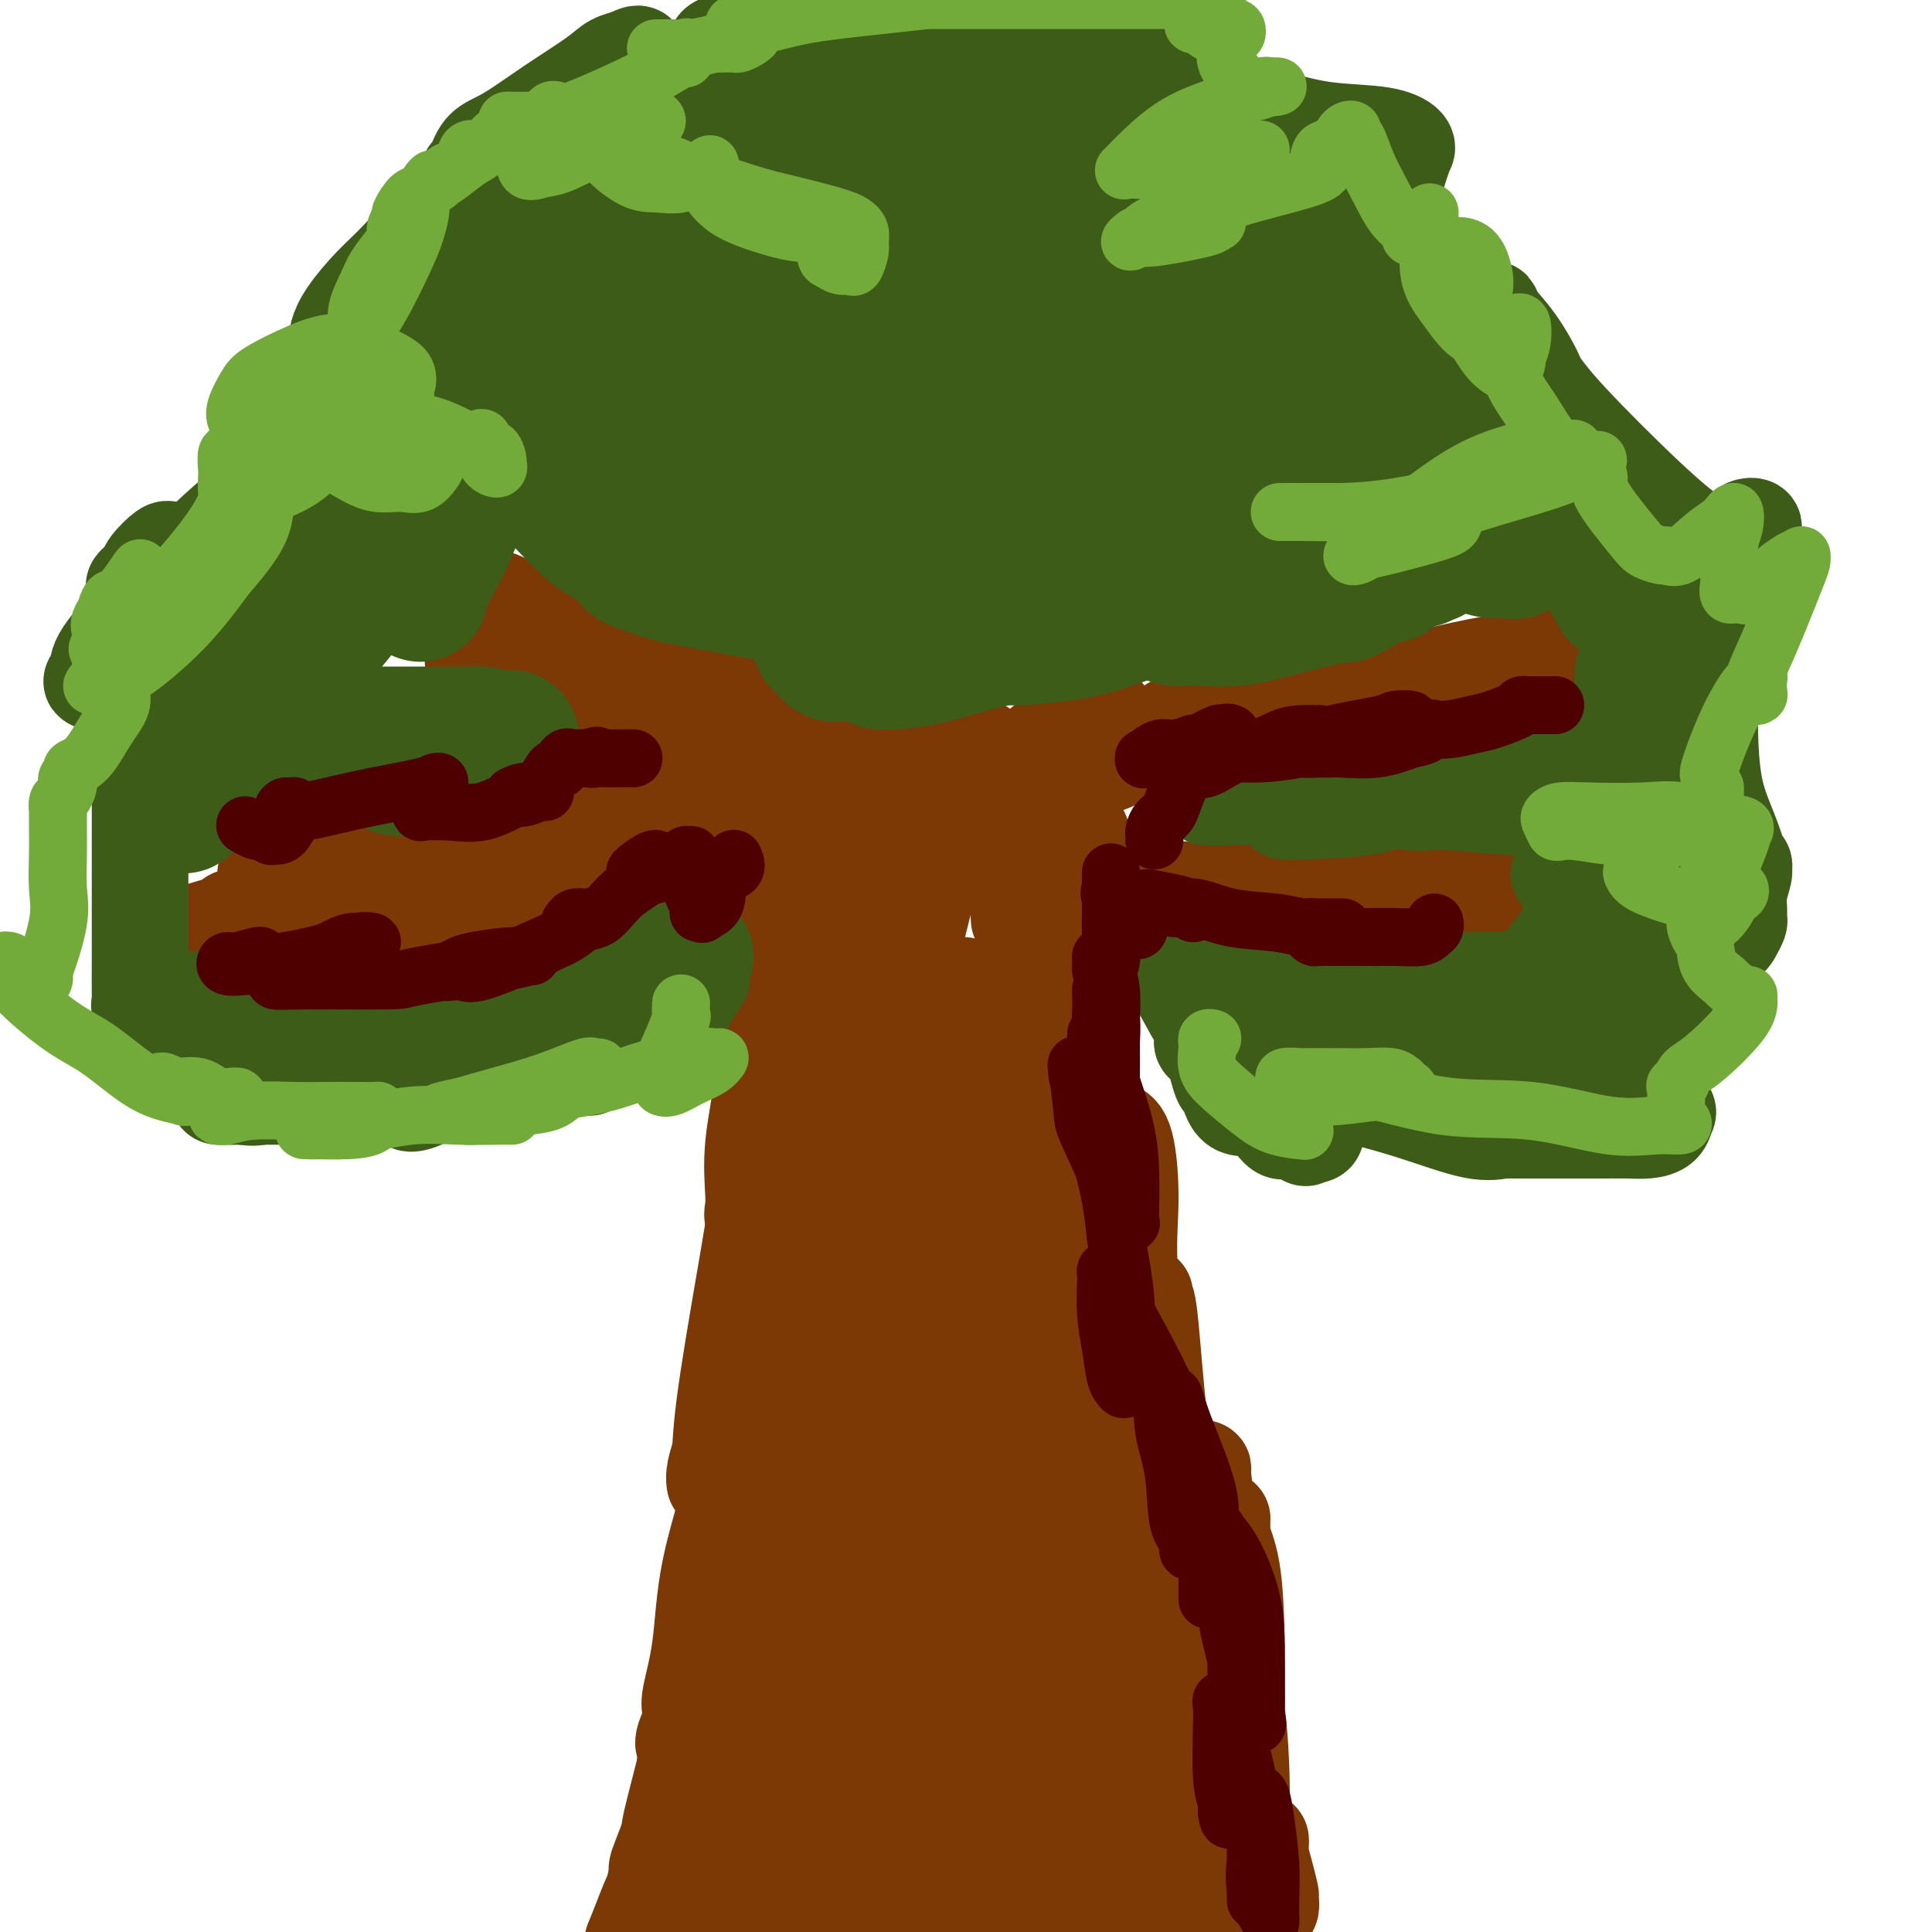 <svg viewBox='0 0 400 400' version='1.1' xmlns='http://www.w3.org/2000/svg' xmlns:xlink='http://www.w3.org/1999/xlink'><g fill='none' stroke='#7C3805' stroke-width='20' stroke-linecap='round' stroke-linejoin='round'><path d='M152,374c0.081,0.016 0.161,0.032 0,0c-0.161,-0.032 -0.564,-0.112 -1,0c-0.436,0.112 -0.905,0.416 -1,1c-0.095,0.584 0.185,1.448 0,2c-0.185,0.552 -0.834,0.793 -1,2c-0.166,1.207 0.151,3.379 0,5c-0.151,1.621 -0.770,2.691 -1,3c-0.230,0.309 -0.071,-0.144 0,0c0.071,0.144 0.054,0.884 0,1c-0.054,0.116 -0.145,-0.392 0,-1c0.145,-0.608 0.526,-1.317 1,-3c0.474,-1.683 1.041,-4.340 2,-7c0.959,-2.660 2.311,-5.324 3,-8c0.689,-2.676 0.717,-5.364 1,-7c0.283,-1.636 0.823,-2.219 1,-3c0.177,-0.781 -0.008,-1.761 0,-2c0.008,-0.239 0.210,0.261 0,1c-0.210,0.739 -0.833,1.715 -2,4c-1.167,2.285 -2.879,5.877 -5,9c-2.121,3.123 -4.651,5.775 -7,9c-2.349,3.225 -4.517,7.022 -6,10c-1.483,2.978 -2.281,5.137 -3,7c-0.719,1.863 -1.360,3.432 -2,5'/><path d='M136,393c-0.185,0.813 -0.369,1.626 0,0c0.369,-1.626 1.293,-5.691 3,-9c1.707,-3.309 4.198,-5.861 6,-9c1.802,-3.139 2.914,-6.865 4,-10c1.086,-3.135 2.147,-5.680 3,-8c0.853,-2.320 1.498,-4.414 2,-6c0.502,-1.586 0.860,-2.663 1,-3c0.140,-0.337 0.061,0.066 0,0c-0.061,-0.066 -0.105,-0.600 -1,2c-0.895,2.600 -2.643,8.333 -5,13c-2.357,4.667 -5.325,8.268 -7,12c-1.675,3.732 -2.057,7.596 -3,10c-0.943,2.404 -2.448,3.349 -3,4c-0.552,0.651 -0.150,1.009 0,1c0.150,-0.009 0.049,-0.386 0,-1c-0.049,-0.614 -0.045,-1.465 0,-2c0.045,-0.535 0.130,-0.752 1,-3c0.870,-2.248 2.524,-6.525 4,-11c1.476,-4.475 2.774,-9.146 4,-14c1.226,-4.854 2.381,-9.889 3,-15c0.619,-5.111 0.702,-10.297 1,-14c0.298,-3.703 0.811,-5.921 1,-7c0.189,-1.079 0.052,-1.018 0,-1c-0.052,0.018 -0.021,-0.007 0,0c0.021,0.007 0.030,0.046 0,2c-0.030,1.954 -0.101,5.823 -1,10c-0.899,4.177 -2.627,8.663 -4,14c-1.373,5.337 -2.392,11.525 -3,16c-0.608,4.475 -0.804,7.238 -1,10'/><path d='M141,374c-1.842,8.729 -1.945,5.053 -2,4c-0.055,-1.053 -0.060,0.519 0,1c0.060,0.481 0.186,-0.129 0,0c-0.186,0.129 -0.684,0.998 0,-2c0.684,-2.998 2.550,-9.863 4,-16c1.450,-6.137 2.483,-11.547 4,-17c1.517,-5.453 3.517,-10.949 5,-16c1.483,-5.051 2.450,-9.659 3,-13c0.550,-3.341 0.683,-5.417 1,-7c0.317,-1.583 0.819,-2.673 1,-3c0.181,-0.327 0.041,0.109 0,1c-0.041,0.891 0.018,2.236 0,3c-0.018,0.764 -0.113,0.948 -1,4c-0.887,3.052 -2.567,8.971 -4,15c-1.433,6.029 -2.619,12.168 -4,17c-1.381,4.832 -2.958,8.358 -4,11c-1.042,2.642 -1.550,4.399 -2,5c-0.450,0.601 -0.841,0.047 0,-2c0.841,-2.047 2.915,-5.588 5,-11c2.085,-5.412 4.180,-12.697 6,-20c1.820,-7.303 3.363,-14.626 5,-22c1.637,-7.374 3.367,-14.801 5,-23c1.633,-8.199 3.168,-17.170 4,-23c0.832,-5.830 0.959,-8.519 1,-10c0.041,-1.481 -0.006,-1.755 0,-2c0.006,-0.245 0.065,-0.461 0,1c-0.065,1.461 -0.255,4.598 -1,9c-0.745,4.402 -2.047,10.070 -4,19c-1.953,8.930 -4.558,21.123 -6,28c-1.442,6.877 -1.721,8.439 -2,10'/><path d='M155,315c-2.021,10.715 -0.572,5.004 0,3c0.572,-2.004 0.269,-0.299 0,0c-0.269,0.299 -0.503,-0.808 0,-4c0.503,-3.192 1.742,-8.470 3,-14c1.258,-5.530 2.533,-11.313 4,-18c1.467,-6.687 3.125,-14.276 4,-22c0.875,-7.724 0.966,-15.581 2,-24c1.034,-8.419 3.010,-17.401 4,-23c0.990,-5.599 0.994,-7.815 1,-9c0.006,-1.185 0.013,-1.339 0,-1c-0.013,0.339 -0.046,1.171 0,5c0.046,3.829 0.170,10.656 -1,17c-1.170,6.344 -3.634,12.204 -5,18c-1.366,5.796 -1.632,11.527 -2,15c-0.368,3.473 -0.837,4.689 -1,5c-0.163,0.311 -0.021,-0.284 0,0c0.021,0.284 -0.081,1.446 0,0c0.081,-1.446 0.345,-5.499 1,-10c0.655,-4.501 1.702,-9.451 3,-15c1.298,-5.549 2.847,-11.698 4,-18c1.153,-6.302 1.909,-12.759 3,-19c1.091,-6.241 2.516,-12.268 3,-15c0.484,-2.732 0.027,-2.169 0,-2c-0.027,0.169 0.375,-0.058 0,2c-0.375,2.058 -1.527,6.399 -2,11c-0.473,4.601 -0.268,9.462 -1,13c-0.732,3.538 -2.401,5.752 -3,7c-0.599,1.248 -0.130,1.530 0,2c0.130,0.470 -0.080,1.126 0,1c0.080,-0.126 0.452,-1.036 1,-4c0.548,-2.964 1.274,-7.982 2,-13'/><path d='M175,203c1.010,-5.187 2.036,-9.655 3,-15c0.964,-5.345 1.866,-11.566 3,-18c1.134,-6.434 2.500,-13.081 3,-16c0.500,-2.919 0.134,-2.111 0,-2c-0.134,0.111 -0.036,-0.474 0,0c0.036,0.474 0.010,2.008 0,3c-0.010,0.992 -0.003,1.441 0,2c0.003,0.559 0.001,1.227 0,2c-0.001,0.773 -0.000,1.649 0,2c0.000,0.351 0.000,0.175 0,0'/><path d='M261,381c-0.006,-0.077 -0.012,-0.153 0,0c0.012,0.153 0.042,0.536 0,1c-0.042,0.464 -0.155,1.009 0,2c0.155,0.991 0.579,2.430 1,4c0.421,1.570 0.840,3.273 1,4c0.160,0.727 0.060,0.479 0,1c-0.060,0.521 -0.081,1.811 0,2c0.081,0.189 0.264,-0.723 0,-2c-0.264,-1.277 -0.975,-2.920 -2,-6c-1.025,-3.080 -2.365,-7.599 -4,-13c-1.635,-5.401 -3.564,-11.686 -5,-17c-1.436,-5.314 -2.379,-9.656 -3,-12c-0.621,-2.344 -0.919,-2.689 -1,-3c-0.081,-0.311 0.056,-0.589 0,-1c-0.056,-0.411 -0.305,-0.955 0,1c0.305,1.955 1.165,6.408 2,11c0.835,4.592 1.647,9.324 2,14c0.353,4.676 0.249,9.297 1,15c0.751,5.703 2.357,12.486 3,16c0.643,3.514 0.321,3.757 0,4'/><path d='M256,396c-0.001,1.052 -0.002,2.103 0,0c0.002,-2.103 0.007,-7.361 0,-13c-0.007,-5.639 -0.026,-11.660 0,-19c0.026,-7.340 0.098,-15.998 0,-23c-0.098,-7.002 -0.365,-12.346 -1,-16c-0.635,-3.654 -1.637,-5.618 -2,-7c-0.363,-1.382 -0.086,-2.181 0,-3c0.086,-0.819 -0.020,-1.657 0,1c0.020,2.657 0.167,8.810 0,14c-0.167,5.190 -0.647,9.419 0,15c0.647,5.581 2.422,12.515 3,18c0.578,5.485 -0.041,9.521 0,12c0.041,2.479 0.744,3.402 1,4c0.256,0.598 0.067,0.871 0,1c-0.067,0.129 -0.013,0.114 0,-1c0.013,-1.114 -0.017,-3.325 0,-5c0.017,-1.675 0.081,-2.813 0,-6c-0.081,-3.187 -0.308,-8.423 -1,-14c-0.692,-5.577 -1.849,-11.495 -3,-19c-1.151,-7.505 -2.294,-16.596 -3,-22c-0.706,-5.404 -0.974,-7.119 -1,-8c-0.026,-0.881 0.190,-0.926 0,-1c-0.190,-0.074 -0.787,-0.177 -1,0c-0.213,0.177 -0.043,0.634 0,2c0.043,1.366 -0.041,3.642 0,7c0.041,3.358 0.209,7.798 0,11c-0.209,3.202 -0.794,5.167 -1,7c-0.206,1.833 -0.033,3.535 0,4c0.033,0.465 -0.074,-0.308 0,0c0.074,0.308 0.328,1.698 0,0c-0.328,-1.698 -1.236,-6.485 -2,-11c-0.764,-4.515 -1.382,-8.757 -2,-13'/><path d='M243,311c-1.193,-6.349 -2.176,-10.222 -3,-17c-0.824,-6.778 -1.489,-16.462 -2,-21c-0.511,-4.538 -0.869,-3.929 -1,-4c-0.131,-0.071 -0.035,-0.820 0,-1c0.035,-0.180 0.009,0.210 0,1c-0.009,0.790 -0.003,1.981 0,5c0.003,3.019 0.001,7.865 0,12c-0.001,4.135 -0.001,7.560 0,10c0.001,2.440 0.003,3.894 0,5c-0.003,1.106 -0.012,1.862 0,2c0.012,0.138 0.046,-0.343 0,-1c-0.046,-0.657 -0.172,-1.489 0,-3c0.172,-1.511 0.641,-3.701 0,-10c-0.641,-6.299 -2.392,-16.707 -3,-24c-0.608,-7.293 -0.072,-11.471 0,-16c0.072,-4.529 -0.322,-9.409 -1,-12c-0.678,-2.591 -1.642,-2.894 -2,-3c-0.358,-0.106 -0.110,-0.017 0,0c0.110,0.017 0.082,-0.038 0,2c-0.082,2.038 -0.219,6.171 0,11c0.219,4.829 0.794,10.355 1,16c0.206,5.645 0.043,11.411 0,15c-0.043,3.589 0.035,5.003 0,6c-0.035,0.997 -0.184,1.577 0,2c0.184,0.423 0.700,0.688 1,-1c0.300,-1.688 0.383,-5.331 0,-9c-0.383,-3.669 -1.232,-7.364 -2,-13c-0.768,-5.636 -1.453,-13.212 -3,-20c-1.547,-6.788 -3.955,-12.789 -6,-19c-2.045,-6.211 -3.727,-12.632 -5,-16c-1.273,-3.368 -2.136,-3.684 -3,-4'/><path d='M214,204c-2.169,-6.367 -0.591,-2.785 0,-1c0.591,1.785 0.197,1.774 0,4c-0.197,2.226 -0.196,6.689 0,11c0.196,4.311 0.589,8.468 1,12c0.411,3.532 0.842,6.438 1,8c0.158,1.562 0.044,1.781 0,2c-0.044,0.219 -0.017,0.438 0,0c0.017,-0.438 0.025,-1.532 0,-3c-0.025,-1.468 -0.084,-3.310 0,-7c0.084,-3.690 0.311,-9.227 0,-14c-0.311,-4.773 -1.159,-8.784 -2,-13c-0.841,-4.216 -1.675,-8.639 -2,-11c-0.325,-2.361 -0.140,-2.659 0,-3c0.140,-0.341 0.235,-0.723 0,-1c-0.235,-0.277 -0.798,-0.447 -1,0c-0.202,0.447 -0.042,1.513 0,2c0.042,0.487 -0.036,0.395 0,0c0.036,-0.395 0.184,-1.092 0,-2c-0.184,-0.908 -0.700,-2.027 -1,-3c-0.300,-0.973 -0.385,-1.801 -1,-3c-0.615,-1.199 -1.759,-2.768 -2,-4c-0.241,-1.232 0.422,-2.127 0,-3c-0.422,-0.873 -1.927,-1.722 -3,-3c-1.073,-1.278 -1.713,-2.983 -2,-4c-0.287,-1.017 -0.221,-1.345 -1,-2c-0.779,-0.655 -2.402,-1.638 -3,-3c-0.598,-1.362 -0.171,-3.103 0,-4c0.171,-0.897 0.085,-0.948 0,-1'/><path d='M198,158c-2.166,-5.066 -0.580,-2.229 0,-1c0.580,1.229 0.156,0.852 0,2c-0.156,1.148 -0.043,3.823 0,6c0.043,2.177 0.016,3.857 0,6c-0.016,2.143 -0.021,4.750 0,6c0.021,1.250 0.069,1.143 0,1c-0.069,-0.143 -0.253,-0.323 0,0c0.253,0.323 0.943,1.147 2,0c1.057,-1.147 2.479,-4.265 3,-7c0.521,-2.735 0.140,-5.085 0,-7c-0.140,-1.915 -0.038,-3.393 0,-5c0.038,-1.607 0.012,-3.343 0,-4c-0.012,-0.657 -0.011,-0.235 0,0c0.011,0.235 0.033,0.284 0,0c-0.033,-0.284 -0.119,-0.901 -1,0c-0.881,0.901 -2.555,3.320 -4,7c-1.445,3.680 -2.660,8.622 -4,14c-1.340,5.378 -2.804,11.193 -4,16c-1.196,4.807 -2.125,8.607 -3,12c-0.875,3.393 -1.695,6.378 -2,8c-0.305,1.622 -0.096,1.881 0,2c0.096,0.119 0.078,0.100 0,-1c-0.078,-1.100 -0.216,-3.279 0,-6c0.216,-2.721 0.787,-5.983 1,-9c0.213,-3.017 0.067,-5.788 0,-8c-0.067,-2.212 -0.057,-3.865 0,-5c0.057,-1.135 0.159,-1.753 0,-2c-0.159,-0.247 -0.580,-0.124 -1,0'/><path d='M185,183c0.055,-4.217 0.193,-0.259 0,2c-0.193,2.259 -0.717,2.818 -2,5c-1.283,2.182 -3.325,5.988 -5,14c-1.675,8.012 -2.985,20.232 -4,28c-1.015,7.768 -1.736,11.085 -2,14c-0.264,2.915 -0.071,5.428 0,7c0.071,1.572 0.019,2.202 0,2c-0.019,-0.202 -0.005,-1.236 0,-3c0.005,-1.764 0.002,-4.256 0,-7c-0.002,-2.744 -0.001,-5.738 0,-10c0.001,-4.262 0.002,-9.790 0,-13c-0.002,-3.210 -0.009,-4.100 0,-5c0.009,-0.900 0.032,-1.808 0,-2c-0.032,-0.192 -0.118,0.333 0,2c0.118,1.667 0.442,4.475 0,8c-0.442,3.525 -1.649,7.768 -3,13c-1.351,5.232 -2.845,11.455 -4,18c-1.155,6.545 -1.970,13.412 -3,19c-1.030,5.588 -2.276,9.897 -3,13c-0.724,3.103 -0.926,5.001 -1,6c-0.074,0.999 -0.020,1.098 0,1c0.020,-0.098 0.005,-0.393 0,-1c-0.005,-0.607 -0.001,-1.525 0,-2c0.001,-0.475 0.000,-0.507 0,-2c-0.000,-1.493 -0.000,-4.447 0,-8c0.000,-3.553 0.000,-7.705 0,-10c-0.000,-2.295 -0.000,-2.733 0,-3c0.000,-0.267 0.000,-0.362 0,1c-0.000,1.362 -0.000,4.181 0,7'/><path d='M158,277c-0.572,3.461 -2.003,8.114 -3,13c-0.997,4.886 -1.559,10.006 -3,16c-1.441,5.994 -3.759,12.863 -5,19c-1.241,6.137 -1.404,11.542 -2,16c-0.596,4.458 -1.624,7.969 -2,10c-0.376,2.031 -0.101,2.581 0,3c0.101,0.419 0.028,0.705 0,1c-0.028,0.295 -0.010,0.598 0,1c0.010,0.402 0.011,0.903 0,1c-0.011,0.097 -0.033,-0.210 0,0c0.033,0.210 0.120,0.938 0,1c-0.120,0.062 -0.448,-0.543 0,-1c0.448,-0.457 1.671,-0.768 2,-2c0.329,-1.232 -0.236,-3.385 0,-5c0.236,-1.615 1.272,-2.691 3,-8c1.728,-5.309 4.148,-14.850 6,-22c1.852,-7.150 3.137,-11.910 5,-18c1.863,-6.090 4.303,-13.512 6,-20c1.697,-6.488 2.651,-12.044 4,-18c1.349,-5.956 3.093,-12.312 4,-17c0.907,-4.688 0.977,-7.708 1,-10c0.023,-2.292 0.001,-3.854 0,-5c-0.001,-1.146 0.020,-1.874 0,-2c-0.020,-0.126 -0.082,0.351 0,1c0.082,0.649 0.309,1.471 0,3c-0.309,1.529 -1.155,3.764 -2,6'/><path d='M172,240c-1.127,5.107 -2.943,13.875 -4,20c-1.057,6.125 -1.355,9.606 -2,13c-0.645,3.394 -1.637,6.700 -2,9c-0.363,2.300 -0.097,3.594 0,4c0.097,0.406 0.026,-0.074 0,0c-0.026,0.074 -0.007,0.703 0,0c0.007,-0.703 0.002,-2.737 0,-5c-0.002,-2.263 -0.001,-4.753 0,-8c0.001,-3.247 0.000,-7.251 0,-12c-0.000,-4.749 -0.001,-10.244 0,-14c0.001,-3.756 0.003,-5.774 0,-7c-0.003,-1.226 -0.010,-1.662 0,-2c0.010,-0.338 0.036,-0.578 0,0c-0.036,0.578 -0.135,1.975 -1,5c-0.865,3.025 -2.495,7.677 -4,13c-1.505,5.323 -2.886,11.316 -4,17c-1.114,5.684 -1.960,11.058 -3,16c-1.040,4.942 -2.275,9.452 -3,12c-0.725,2.548 -0.940,3.135 -1,4c-0.060,0.865 0.035,2.007 0,2c-0.035,-0.007 -0.199,-1.163 0,-2c0.199,-0.837 0.761,-1.354 1,-3c0.239,-1.646 0.155,-4.419 1,-11c0.845,-6.581 2.619,-16.969 4,-25c1.381,-8.031 2.370,-13.706 3,-19c0.630,-5.294 0.901,-10.209 1,-15c0.099,-4.791 0.027,-9.460 0,-13c-0.027,-3.540 -0.007,-5.953 0,-7c0.007,-1.047 0.002,-0.728 0,-1c-0.002,-0.272 -0.001,-1.136 0,-2'/><path d='M158,209c0.163,-5.435 0.072,-0.022 0,2c-0.072,2.022 -0.125,0.653 0,2c0.125,1.347 0.426,5.409 0,10c-0.426,4.591 -1.580,9.713 -2,14c-0.420,4.287 -0.105,7.741 0,10c0.105,2.259 0.001,3.322 0,4c-0.001,0.678 0.101,0.971 0,1c-0.101,0.029 -0.405,-0.205 0,-2c0.405,-1.795 1.520,-5.150 2,-9c0.480,-3.850 0.325,-8.194 1,-13c0.675,-4.806 2.181,-10.073 3,-16c0.819,-5.927 0.952,-12.512 1,-18c0.048,-5.488 0.013,-9.877 0,-13c-0.013,-3.123 -0.003,-4.980 0,-6c0.003,-1.020 0.001,-1.201 0,-1c-0.001,0.201 -0.000,0.786 0,1c0.000,0.214 0.000,0.058 0,1c-0.000,0.942 -0.001,2.981 0,5c0.001,2.019 0.004,4.016 0,5c-0.004,0.984 -0.015,0.954 0,1c0.015,0.046 0.057,0.169 0,0c-0.057,-0.169 -0.211,-0.629 0,-1c0.211,-0.371 0.789,-0.653 1,-2c0.211,-1.347 0.056,-3.758 0,-5c-0.056,-1.242 -0.014,-1.316 0,-2c0.014,-0.684 0.000,-1.977 0,-3c-0.000,-1.023 0.014,-1.774 0,-2c-0.014,-0.226 -0.055,0.073 0,0c0.055,-0.073 0.207,-0.520 0,-1c-0.207,-0.480 -0.773,-0.994 -1,-2c-0.227,-1.006 -0.113,-2.503 0,-4'/><path d='M163,165c0.215,-7.492 0.254,-2.722 0,-2c-0.254,0.722 -0.800,-2.605 -1,-4c-0.200,-1.395 -0.054,-0.858 0,-1c0.054,-0.142 0.014,-0.961 0,-1c-0.014,-0.039 -0.004,0.703 0,1c0.004,0.297 0.002,0.148 0,0'/><path d='M224,252c-0.087,-0.041 -0.173,-0.082 0,0c0.173,0.082 0.607,0.288 1,1c0.393,0.712 0.746,1.931 1,3c0.254,1.069 0.408,1.987 1,3c0.592,1.013 1.623,2.120 2,3c0.377,0.880 0.101,1.532 0,2c-0.101,0.468 -0.025,0.753 0,1c0.025,0.247 0.001,0.458 0,-1c-0.001,-1.458 0.021,-4.583 0,-7c-0.021,-2.417 -0.085,-4.126 0,-6c0.085,-1.874 0.320,-3.913 0,-6c-0.320,-2.087 -1.196,-4.222 -2,-6c-0.804,-1.778 -1.536,-3.200 -2,-4c-0.464,-0.800 -0.660,-0.977 -1,-1c-0.340,-0.023 -0.823,0.107 -1,0c-0.177,-0.107 -0.047,-0.453 0,0c0.047,0.453 0.013,1.705 0,3c-0.013,1.295 -0.004,2.635 0,4c0.004,1.365 0.003,2.757 0,4c-0.003,1.243 -0.008,2.339 0,2c0.008,-0.339 0.030,-2.113 0,-4c-0.030,-1.887 -0.110,-3.888 0,-6c0.110,-2.112 0.411,-4.334 0,-8c-0.411,-3.666 -1.533,-8.777 -2,-13c-0.467,-4.223 -0.280,-7.560 -1,-10c-0.720,-2.440 -2.349,-3.983 -3,-5c-0.651,-1.017 -0.326,-1.509 0,-2'/><path d='M217,199c-0.940,-6.723 -0.290,-0.530 0,2c0.290,2.530 0.221,1.396 0,2c-0.221,0.604 -0.595,2.946 0,5c0.595,2.054 2.159,3.819 3,6c0.841,2.181 0.957,4.777 1,6c0.043,1.223 0.011,1.071 0,1c-0.011,-0.071 -0.003,-0.063 0,-1c0.003,-0.937 0.001,-2.818 0,-5c-0.001,-2.182 -0.000,-4.663 0,-7c0.000,-2.337 0.000,-4.530 0,-7c-0.000,-2.470 -0.000,-5.216 0,-7c0.000,-1.784 0.000,-2.606 0,-3c-0.000,-0.394 -0.000,-0.360 0,0c0.000,0.360 0.000,1.046 0,3c-0.000,1.954 -0.000,5.174 0,9c0.000,3.826 0.000,8.257 0,11c-0.000,2.743 -0.000,3.798 0,5c0.000,1.202 0.000,2.551 0,3c-0.000,0.449 -0.000,-0.000 0,-1c0.000,-1.000 0.000,-2.549 0,-4c-0.000,-1.451 -0.000,-2.805 0,-5c0.000,-2.195 0.000,-5.233 0,-8c-0.000,-2.767 -0.000,-5.264 0,-8c0.000,-2.736 0.000,-5.713 0,-7c-0.000,-1.287 -0.000,-0.885 0,-1c0.000,-0.115 0.000,-0.747 0,0c-0.000,0.747 -0.000,2.874 0,5'/><path d='M221,193c0.013,2.042 0.046,5.149 0,8c-0.046,2.851 -0.170,5.448 0,8c0.170,2.552 0.634,5.059 1,7c0.366,1.941 0.634,3.316 1,4c0.366,0.684 0.830,0.678 1,0c0.170,-0.678 0.045,-2.029 0,-4c-0.045,-1.971 -0.010,-4.563 0,-7c0.010,-2.437 -0.005,-4.718 0,-8c0.005,-3.282 0.030,-7.563 0,-11c-0.030,-3.437 -0.113,-6.028 0,-9c0.113,-2.972 0.424,-6.324 0,-8c-0.424,-1.676 -1.582,-1.676 -2,-2c-0.418,-0.324 -0.097,-0.971 0,-1c0.097,-0.029 -0.032,0.562 0,1c0.032,0.438 0.224,0.724 0,1c-0.224,0.276 -0.865,0.541 -1,0c-0.135,-0.541 0.235,-1.890 0,-3c-0.235,-1.110 -1.074,-1.982 -2,-3c-0.926,-1.018 -1.940,-2.184 -3,-3c-1.060,-0.816 -2.167,-1.284 -3,-2c-0.833,-0.716 -1.392,-1.680 -2,-2c-0.608,-0.320 -1.265,0.006 -2,0c-0.735,-0.006 -1.547,-0.342 -2,0c-0.453,0.342 -0.545,1.361 -1,2c-0.455,0.639 -1.273,0.897 -2,1c-0.727,0.103 -1.364,0.052 -2,0'/><path d='M202,162c-1.768,0.464 -1.688,0.124 -2,0c-0.312,-0.124 -1.015,-0.033 -2,0c-0.985,0.033 -2.252,0.009 -3,0c-0.748,-0.009 -0.976,-0.003 -1,0c-0.024,0.003 0.155,0.003 0,0c-0.155,-0.003 -0.646,-0.008 -1,0c-0.354,0.008 -0.571,0.030 -2,0c-1.429,-0.030 -4.070,-0.113 -6,0c-1.930,0.113 -3.150,0.423 -9,0c-5.850,-0.423 -16.331,-1.577 -23,-2c-6.669,-0.423 -9.526,-0.113 -11,0c-1.474,0.113 -1.563,0.030 -2,0c-0.437,-0.030 -1.221,-0.008 -1,0c0.221,0.008 1.446,0.002 2,0c0.554,-0.002 0.437,-0.001 1,0c0.563,0.001 1.806,0.000 3,0c1.194,-0.000 2.339,-0.001 4,0c1.661,0.001 3.837,0.003 5,0c1.163,-0.003 1.312,-0.010 2,0c0.688,0.010 1.917,0.037 2,0c0.083,-0.037 -0.978,-0.137 -2,0c-1.022,0.137 -2.006,0.511 -4,1c-1.994,0.489 -4.998,1.093 -7,2c-2.002,0.907 -3.000,2.116 -4,3c-1.000,0.884 -2.000,1.442 -3,2'/><path d='M138,168c-3.299,1.527 -1.547,1.344 -1,1c0.547,-0.344 -0.111,-0.847 0,-1c0.111,-0.153 0.991,0.046 1,0c0.009,-0.046 -0.854,-0.338 -2,0c-1.146,0.338 -2.577,1.306 -5,3c-2.423,1.694 -5.840,4.115 -10,6c-4.160,1.885 -9.063,3.233 -12,5c-2.937,1.767 -3.908,3.952 -5,5c-1.092,1.048 -2.304,0.958 -2,1c0.304,0.042 2.123,0.215 3,0c0.877,-0.215 0.812,-0.818 4,-2c3.188,-1.182 9.629,-2.943 14,-5c4.371,-2.057 6.672,-4.408 9,-6c2.328,-1.592 4.682,-2.423 6,-3c1.318,-0.577 1.598,-0.901 2,-1c0.402,-0.099 0.925,0.027 1,0c0.075,-0.027 -0.297,-0.207 -1,0c-0.703,0.207 -1.736,0.800 -4,2c-2.264,1.200 -5.760,3.006 -10,5c-4.240,1.994 -9.225,4.175 -13,6c-3.775,1.825 -6.342,3.293 -8,4c-1.658,0.707 -2.408,0.652 -3,1c-0.592,0.348 -1.026,1.099 -1,1c0.026,-0.099 0.513,-1.050 1,-2'/><path d='M102,188c-5.445,2.152 0.443,-0.969 4,-3c3.557,-2.031 4.782,-2.974 8,-5c3.218,-2.026 8.430,-5.136 13,-8c4.570,-2.864 8.497,-5.484 11,-7c2.503,-1.516 3.583,-1.930 4,-2c0.417,-0.070 0.173,0.205 0,0c-0.173,-0.205 -0.273,-0.889 -2,0c-1.727,0.889 -5.080,3.350 -8,5c-2.920,1.650 -5.406,2.488 -10,4c-4.594,1.512 -11.297,3.698 -16,6c-4.703,2.302 -7.405,4.720 -12,7c-4.595,2.280 -11.083,4.421 -14,6c-2.917,1.579 -2.262,2.594 -2,3c0.262,0.406 0.131,0.202 0,0c-0.131,-0.202 -0.261,-0.402 0,-1c0.261,-0.598 0.914,-1.592 1,-2c0.086,-0.408 -0.397,-0.229 1,-1c1.397,-0.771 4.672,-2.493 7,-4c2.328,-1.507 3.710,-2.798 6,-4c2.290,-1.202 5.489,-2.316 7,-3c1.511,-0.684 1.335,-0.939 1,-1c-0.335,-0.061 -0.828,0.072 -1,0c-0.172,-0.072 -0.021,-0.350 -1,0c-0.979,0.350 -3.087,1.327 -5,2c-1.913,0.673 -3.629,1.042 -7,2c-3.371,0.958 -8.395,2.505 -13,4c-4.605,1.495 -8.791,2.937 -13,4c-4.209,1.063 -8.441,1.748 -11,2c-2.559,0.252 -3.445,0.072 -4,0c-0.555,-0.072 -0.777,-0.036 -1,0'/><path d='M45,192c-8.077,1.837 -0.770,-0.072 2,-1c2.770,-0.928 1.001,-0.876 1,-1c-0.001,-0.124 1.765,-0.426 3,-1c1.235,-0.574 1.940,-1.422 5,-3c3.060,-1.578 8.474,-3.887 11,-5c2.526,-1.113 2.162,-1.031 2,-1c-0.162,0.031 -0.122,0.012 0,0c0.122,-0.012 0.328,-0.017 0,0c-0.328,0.017 -1.189,0.057 -2,0c-0.811,-0.057 -1.572,-0.212 -3,0c-1.428,0.212 -3.521,0.789 -5,1c-1.479,0.211 -2.342,0.056 -3,0c-0.658,-0.056 -1.111,-0.013 -1,0c0.111,0.013 0.785,-0.003 1,0c0.215,0.003 -0.031,0.025 1,0c1.031,-0.025 3.337,-0.098 6,0c2.663,0.098 5.683,0.366 9,0c3.317,-0.366 6.932,-1.368 13,-2c6.068,-0.632 14.591,-0.895 18,-1c3.409,-0.105 1.705,-0.053 0,0'/><path d='M150,165c0.242,0.000 0.484,0.000 2,0c1.516,-0.000 4.304,-0.000 6,0c1.696,0.000 2.298,0.001 3,0c0.702,-0.001 1.503,-0.002 2,0c0.497,0.002 0.688,0.008 1,0c0.312,-0.008 0.744,-0.031 1,0c0.256,0.031 0.336,0.114 0,0c-0.336,-0.114 -1.089,-0.426 -2,-1c-0.911,-0.574 -1.981,-1.409 -4,-2c-2.019,-0.591 -4.986,-0.939 -9,-3c-4.014,-2.061 -9.076,-5.835 -15,-9c-5.924,-3.165 -12.709,-5.720 -18,-8c-5.291,-2.280 -9.087,-4.284 -12,-5c-2.913,-0.716 -4.943,-0.145 -6,0c-1.057,0.145 -1.142,-0.137 -1,0c0.142,0.137 0.510,0.692 1,1c0.490,0.308 1.101,0.370 2,1c0.899,0.630 2.085,1.829 4,3c1.915,1.171 4.558,2.314 8,3c3.442,0.686 7.681,0.916 12,1c4.319,0.084 8.716,0.024 13,0c4.284,-0.024 8.453,-0.012 11,0c2.547,0.012 3.471,0.023 4,0c0.529,-0.023 0.662,-0.079 1,0c0.338,0.079 0.881,0.292 0,0c-0.881,-0.292 -3.184,-1.089 -5,-2c-1.816,-0.911 -3.143,-1.938 -6,-3c-2.857,-1.062 -7.245,-2.161 -11,-3c-3.755,-0.839 -6.878,-1.420 -10,-2'/><path d='M122,136c-6.407,-1.555 -6.923,-0.443 -8,0c-1.077,0.443 -2.715,0.216 -3,0c-0.285,-0.216 0.785,-0.422 2,-1c1.215,-0.578 2.577,-1.529 4,-2c1.423,-0.471 2.908,-0.461 4,-1c1.092,-0.539 1.792,-1.626 2,-2c0.208,-0.374 -0.075,-0.033 0,0c0.075,0.033 0.507,-0.240 1,0c0.493,0.240 1.046,0.993 2,3c0.954,2.007 2.310,5.268 3,7c0.690,1.732 0.715,1.937 1,2c0.285,0.063 0.829,-0.015 1,0c0.171,0.015 -0.032,0.121 0,0c0.032,-0.121 0.297,-0.471 0,-1c-0.297,-0.529 -1.158,-1.237 -2,-2c-0.842,-0.763 -1.665,-1.581 -4,-3c-2.335,-1.419 -6.182,-3.440 -9,-5c-2.818,-1.560 -4.606,-2.659 -7,-4c-2.394,-1.341 -5.393,-2.926 -6,-3c-0.607,-0.074 1.177,1.362 3,3c1.823,1.638 3.683,3.480 8,6c4.317,2.520 11.091,5.720 18,9c6.909,3.280 13.955,6.640 21,10'/><path d='M153,152c11.480,5.553 15.181,5.436 19,7c3.819,1.564 7.755,4.809 10,6c2.245,1.191 2.798,0.329 3,0c0.202,-0.329 0.053,-0.127 0,0c-0.053,0.127 -0.011,0.177 0,0c0.011,-0.177 -0.008,-0.580 0,-1c0.008,-0.420 0.042,-0.857 0,-1c-0.042,-0.143 -0.161,0.008 0,0c0.161,-0.008 0.603,-0.174 1,0c0.397,0.174 0.748,0.689 4,0c3.252,-0.689 9.403,-2.582 14,-4c4.597,-1.418 7.639,-2.363 11,-4c3.361,-1.637 7.040,-3.967 9,-5c1.960,-1.033 2.200,-0.769 3,-1c0.800,-0.231 2.159,-0.958 2,-1c-0.159,-0.042 -1.838,0.602 -3,1c-1.162,0.398 -1.809,0.551 -3,1c-1.191,0.449 -2.928,1.192 -4,2c-1.072,0.808 -1.481,1.679 -2,2c-0.519,0.321 -1.148,0.092 -1,0c0.148,-0.092 1.074,-0.046 2,0'/><path d='M218,154c-0.491,0.904 2.782,0.663 6,0c3.218,-0.663 6.382,-1.749 10,-2c3.618,-0.251 7.690,0.331 10,0c2.310,-0.331 2.859,-1.576 3,-2c0.141,-0.424 -0.127,-0.026 0,0c0.127,0.026 0.647,-0.319 0,0c-0.647,0.319 -2.462,1.304 -4,2c-1.538,0.696 -2.799,1.105 -5,2c-2.201,0.895 -5.342,2.275 -7,3c-1.658,0.725 -1.834,0.793 -2,1c-0.166,0.207 -0.323,0.551 1,0c1.323,-0.551 4.126,-1.997 8,-3c3.874,-1.003 8.820,-1.561 14,-3c5.180,-1.439 10.596,-3.758 16,-5c5.404,-1.242 10.796,-1.408 15,-2c4.204,-0.592 7.219,-1.612 9,-2c1.781,-0.388 2.328,-0.144 2,0c-0.328,0.144 -1.531,0.189 -2,0c-0.469,-0.189 -0.204,-0.611 -2,0c-1.796,0.611 -5.651,2.255 -10,3c-4.349,0.745 -9.190,0.593 -14,1c-4.810,0.407 -9.587,1.374 -13,2c-3.413,0.626 -5.461,0.910 -7,1c-1.539,0.090 -2.570,-0.015 -3,0c-0.430,0.015 -0.260,0.148 1,0c1.260,-0.148 3.608,-0.578 8,-1c4.392,-0.422 10.826,-0.835 17,-2c6.174,-1.165 12.087,-3.083 18,-5'/><path d='M287,142c10.463,-2.043 14.621,-3.150 19,-4c4.379,-0.850 8.978,-1.444 12,-2c3.022,-0.556 4.468,-1.073 5,-1c0.532,0.073 0.152,0.735 0,1c-0.152,0.265 -0.076,0.132 0,0'/><path d='M234,181c-0.015,0.007 -0.030,0.014 0,0c0.030,-0.014 0.105,-0.049 0,0c-0.105,0.049 -0.388,0.181 0,1c0.388,0.819 1.449,2.324 3,3c1.551,0.676 3.592,0.521 6,1c2.408,0.479 5.183,1.591 7,2c1.817,0.409 2.676,0.116 3,0c0.324,-0.116 0.111,-0.053 0,0c-0.111,0.053 -0.122,0.098 -1,0c-0.878,-0.098 -2.624,-0.337 -5,-1c-2.376,-0.663 -5.380,-1.748 -9,-2c-3.620,-0.252 -7.854,0.329 -11,0c-3.146,-0.329 -5.203,-1.567 -7,-2c-1.797,-0.433 -3.333,-0.060 -4,0c-0.667,0.060 -0.464,-0.194 1,0c1.464,0.194 4.188,0.837 7,1c2.812,0.163 5.710,-0.152 14,0c8.290,0.152 21.970,0.773 32,1c10.030,0.227 16.409,0.061 22,0c5.591,-0.061 10.393,-0.016 13,0c2.607,0.016 3.018,0.004 3,0c-0.018,-0.004 -0.466,-0.001 -1,0c-0.534,0.001 -1.152,0.000 -3,0c-1.848,-0.000 -4.924,-0.000 -8,0'/><path d='M296,185c-4.359,-0.000 -9.258,-0.000 -13,0c-3.742,0.000 -6.328,0.002 -10,0c-3.672,-0.002 -8.428,-0.006 -11,0c-2.572,0.006 -2.958,0.023 -3,0c-0.042,-0.023 0.259,-0.087 1,0c0.741,0.087 1.922,0.324 3,0c1.078,-0.324 2.052,-1.211 4,-2c1.948,-0.789 4.871,-1.482 7,-2c2.129,-0.518 3.466,-0.862 4,-1c0.534,-0.138 0.267,-0.069 0,0'/></g>
<g fill='none' stroke='#3D5C18' stroke-width='20' stroke-linecap='round' stroke-linejoin='round'><path d='M145,202c-0.085,0.553 -0.170,1.107 0,1c0.170,-0.107 0.594,-0.874 0,0c-0.594,0.874 -2.205,3.388 -3,5c-0.795,1.612 -0.773,2.323 -1,3c-0.227,0.677 -0.704,1.320 -1,2c-0.296,0.680 -0.413,1.398 -1,2c-0.587,0.602 -1.646,1.089 -2,1c-0.354,-0.089 -0.004,-0.755 0,-1c0.004,-0.245 -0.338,-0.070 0,-1c0.338,-0.930 1.355,-2.964 2,-5c0.645,-2.036 0.918,-4.075 1,-5c0.082,-0.925 -0.025,-0.736 0,-1c0.025,-0.264 0.184,-0.980 0,-1c-0.184,-0.020 -0.711,0.655 -1,1c-0.289,0.345 -0.341,0.360 -1,1c-0.659,0.640 -1.925,1.904 -4,4c-2.075,2.096 -4.957,5.022 -7,7c-2.043,1.978 -3.245,3.007 -4,4c-0.755,0.993 -1.064,1.951 -1,2c0.064,0.049 0.500,-0.812 1,-2c0.500,-1.188 1.065,-2.702 2,-4c0.935,-1.298 2.240,-2.379 3,-3c0.760,-0.621 0.974,-0.783 1,-1c0.026,-0.217 -0.135,-0.491 -1,0c-0.865,0.491 -2.432,1.745 -4,3'/><path d='M124,214c-2.090,1.450 -5.315,4.076 -9,6c-3.685,1.924 -7.830,3.146 -12,4c-4.170,0.854 -8.366,1.341 -11,2c-2.634,0.659 -3.707,1.489 -5,2c-1.293,0.511 -2.806,0.701 -2,0c0.806,-0.701 3.932,-2.293 7,-3c3.068,-0.707 6.077,-0.529 9,-1c2.923,-0.471 5.760,-1.592 7,-2c1.240,-0.408 0.882,-0.102 1,0c0.118,0.102 0.713,0.002 0,0c-0.713,-0.002 -2.735,0.095 -4,0c-1.265,-0.095 -1.774,-0.380 -4,0c-2.226,0.380 -6.171,1.426 -10,2c-3.829,0.574 -7.544,0.676 -11,1c-3.456,0.324 -6.654,0.872 -9,1c-2.346,0.128 -3.842,-0.162 -5,0c-1.158,0.162 -1.980,0.775 -1,1c0.980,0.225 3.762,0.060 6,0c2.238,-0.060 3.931,-0.016 5,0c1.069,0.016 1.515,0.004 2,0c0.485,-0.004 1.011,-0.001 1,0c-0.011,0.001 -0.557,0.000 -1,0c-0.443,-0.000 -0.782,-0.000 -2,0c-1.218,0.000 -3.316,0.000 -6,0c-2.684,-0.000 -5.953,-0.000 -9,0c-3.047,0.000 -5.870,0.000 -8,0c-2.130,-0.000 -3.565,-0.000 -5,0'/><path d='M48,227c-5.063,-0.002 -2.219,-0.008 -1,0c1.219,0.008 0.814,0.030 1,0c0.186,-0.030 0.964,-0.113 2,0c1.036,0.113 2.329,0.421 4,0c1.671,-0.421 3.721,-1.572 5,-2c1.279,-0.428 1.789,-0.135 2,0c0.211,0.135 0.125,0.111 0,0c-0.125,-0.111 -0.289,-0.308 -1,-1c-0.711,-0.692 -1.970,-1.879 -4,-3c-2.030,-1.121 -4.832,-2.174 -7,-3c-2.168,-0.826 -3.704,-1.423 -6,-3c-2.296,-1.577 -5.353,-4.134 -7,-5c-1.647,-0.866 -1.885,-0.039 -2,0c-0.115,0.039 -0.108,-0.708 0,-1c0.108,-0.292 0.315,-0.130 1,0c0.685,0.130 1.846,0.227 3,0c1.154,-0.227 2.299,-0.779 3,-1c0.701,-0.221 0.957,-0.112 1,0c0.043,0.112 -0.127,0.225 0,0c0.127,-0.225 0.550,-0.789 0,-1c-0.550,-0.211 -2.074,-0.071 -3,0c-0.926,0.071 -1.253,0.072 -2,0c-0.747,-0.072 -1.913,-0.219 -3,0c-1.087,0.219 -2.095,0.803 -3,1c-0.905,0.197 -1.707,0.008 -2,0c-0.293,-0.008 -0.079,0.164 0,0c0.079,-0.164 0.021,-0.666 0,-2c-0.021,-1.334 -0.006,-3.502 0,-7c0.006,-3.498 0.002,-8.326 0,-13c-0.002,-4.674 -0.000,-9.192 0,-14c0.000,-4.808 0.000,-9.904 0,-15'/><path d='M29,157c0.000,-9.562 0.001,-8.966 0,-10c-0.001,-1.034 -0.004,-3.699 0,-5c0.004,-1.301 0.015,-1.240 0,-1c-0.015,0.240 -0.056,0.657 0,1c0.056,0.343 0.210,0.610 0,2c-0.210,1.390 -0.785,3.903 -1,5c-0.215,1.097 -0.072,0.779 0,1c0.072,0.221 0.073,0.980 0,1c-0.073,0.020 -0.218,-0.699 0,-2c0.218,-1.301 0.801,-3.184 1,-5c0.199,-1.816 0.016,-3.563 0,-5c-0.016,-1.437 0.135,-2.562 0,-4c-0.135,-1.438 -0.557,-3.188 -1,-4c-0.443,-0.812 -0.909,-0.685 -1,-1c-0.091,-0.315 0.193,-1.071 -1,0c-1.193,1.071 -3.862,3.971 -5,6c-1.138,2.029 -0.746,3.189 -1,4c-0.254,0.811 -1.153,1.272 -1,1c0.153,-0.272 1.357,-1.279 2,-2c0.643,-0.721 0.726,-1.156 1,-2c0.274,-0.844 0.739,-2.096 2,-4c1.261,-1.904 3.318,-4.460 5,-7c1.682,-2.540 2.990,-5.063 4,-7c1.010,-1.937 1.722,-3.287 2,-4c0.278,-0.713 0.121,-0.788 0,-1c-0.121,-0.212 -0.208,-0.562 -1,0c-0.792,0.562 -2.290,2.036 -3,3c-0.710,0.964 -0.631,1.418 -1,2c-0.369,0.582 -1.184,1.291 -2,2'/><path d='M28,121c-0.881,0.901 0.415,0.152 1,0c0.585,-0.152 0.459,0.292 1,0c0.541,-0.292 1.749,-1.320 3,-2c1.251,-0.680 2.546,-1.014 5,-3c2.454,-1.986 6.069,-5.626 10,-9c3.931,-3.374 8.179,-6.481 11,-9c2.821,-2.519 4.217,-4.448 5,-6c0.783,-1.552 0.954,-2.727 1,-2c0.046,0.727 -0.033,3.354 -1,6c-0.967,2.646 -2.822,5.309 -4,7c-1.178,1.691 -1.680,2.410 -2,3c-0.320,0.590 -0.460,1.051 0,1c0.460,-0.051 1.520,-0.612 2,-1c0.480,-0.388 0.380,-0.602 1,-2c0.620,-1.398 1.959,-3.981 4,-7c2.041,-3.019 4.782,-6.474 7,-10c2.218,-3.526 3.911,-7.121 5,-10c1.089,-2.879 1.574,-5.041 2,-6c0.426,-0.959 0.792,-0.716 1,-1c0.208,-0.284 0.259,-1.094 0,-1c-0.259,0.094 -0.826,1.091 -2,2c-1.174,0.909 -2.954,1.728 -4,3c-1.046,1.272 -1.358,2.995 -2,4c-0.642,1.005 -1.615,1.290 -2,2c-0.385,0.710 -0.180,1.845 0,2c0.180,0.155 0.337,-0.670 1,-2c0.663,-1.330 1.831,-3.165 3,-5'/><path d='M74,75c0.740,-1.449 0.589,-2.571 1,-4c0.411,-1.429 1.384,-3.165 2,-4c0.616,-0.835 0.877,-0.768 1,-1c0.123,-0.232 0.110,-0.762 0,-1c-0.110,-0.238 -0.318,-0.184 -1,0c-0.682,0.184 -1.839,0.498 -3,1c-1.161,0.502 -2.325,1.191 -3,2c-0.675,0.809 -0.862,1.736 -1,2c-0.138,0.264 -0.227,-0.135 0,-1c0.227,-0.865 0.770,-2.196 2,-4c1.230,-1.804 3.145,-4.083 5,-6c1.855,-1.917 3.648,-3.473 6,-6c2.352,-2.527 5.261,-6.025 7,-8c1.739,-1.975 2.308,-2.428 3,-3c0.692,-0.572 1.509,-1.264 2,-2c0.491,-0.736 0.658,-1.517 1,-2c0.342,-0.483 0.860,-0.668 1,-1c0.140,-0.332 -0.098,-0.810 0,-1c0.098,-0.190 0.533,-0.091 1,-1c0.467,-0.909 0.967,-2.824 2,-4c1.033,-1.176 2.600,-1.611 5,-3c2.400,-1.389 5.635,-3.731 9,-6c3.365,-2.269 6.861,-4.464 9,-6c2.139,-1.536 2.922,-2.414 4,-3c1.078,-0.586 2.451,-0.882 3,-1c0.549,-0.118 0.275,-0.059 0,0'/><path d='M130,12c4.542,-2.443 0.898,0.951 -1,3c-1.898,2.049 -2.049,2.755 -2,3c0.049,0.245 0.298,0.028 0,0c-0.298,-0.028 -1.144,0.131 0,1c1.144,0.869 4.279,2.448 9,3c4.721,0.552 11.028,0.075 16,0c4.972,-0.075 8.608,0.250 11,0c2.392,-0.250 3.540,-1.075 5,-2c1.460,-0.925 3.233,-1.950 5,-3c1.767,-1.050 3.527,-2.124 5,-3c1.473,-0.876 2.659,-1.555 3,-2c0.341,-0.445 -0.164,-0.655 0,-1c0.164,-0.345 0.997,-0.825 0,-1c-0.997,-0.175 -3.822,-0.046 -7,0c-3.178,0.046 -6.707,0.008 -10,0c-3.293,-0.008 -6.351,0.013 -9,0c-2.649,-0.013 -4.891,-0.062 -6,0c-1.109,0.062 -1.087,0.233 -1,0c0.087,-0.233 0.238,-0.872 1,-1c0.762,-0.128 2.135,0.253 5,0c2.865,-0.253 7.222,-1.140 13,-2c5.778,-0.860 12.979,-1.693 20,-2c7.021,-0.307 13.863,-0.088 20,0c6.137,0.088 11.568,0.044 17,0'/><path d='M224,5c14.199,-0.765 12.197,-0.177 12,0c-0.197,0.177 1.411,-0.059 2,0c0.589,0.059 0.158,0.411 0,1c-0.158,0.589 -0.044,1.414 0,2c0.044,0.586 0.019,0.932 0,1c-0.019,0.068 -0.033,-0.141 0,0c0.033,0.141 0.114,0.631 0,1c-0.114,0.369 -0.423,0.616 -1,1c-0.577,0.384 -1.421,0.903 -2,1c-0.579,0.097 -0.891,-0.230 -1,0c-0.109,0.230 -0.014,1.016 1,2c1.014,0.984 2.949,2.165 8,4c5.051,1.835 13.220,4.324 19,6c5.780,1.676 9.171,2.538 13,3c3.829,0.462 8.095,0.525 11,1c2.905,0.475 4.450,1.362 5,2c0.550,0.638 0.105,1.027 0,1c-0.105,-0.027 0.130,-0.471 0,0c-0.130,0.471 -0.623,1.858 -1,3c-0.377,1.142 -0.636,2.040 -1,3c-0.364,0.960 -0.831,1.982 -1,3c-0.169,1.018 -0.040,2.030 0,3c0.040,0.970 -0.009,1.897 0,2c0.009,0.103 0.076,-0.618 0,-2c-0.076,-1.382 -0.294,-3.426 -1,-5c-0.706,-1.574 -1.901,-2.680 -3,-4c-1.099,-1.320 -2.104,-2.855 -3,-4c-0.896,-1.145 -1.685,-1.898 -2,-2c-0.315,-0.102 -0.158,0.449 0,1'/><path d='M279,29c-0.916,-1.164 1.294,2.925 4,7c2.706,4.075 5.908,8.137 9,13c3.092,4.863 6.072,10.527 9,15c2.928,4.473 5.803,7.756 9,11c3.197,3.244 6.716,6.451 8,8c1.284,1.549 0.333,1.440 0,1c-0.333,-0.440 -0.047,-1.213 0,-2c0.047,-0.787 -0.145,-1.589 0,-2c0.145,-0.411 0.628,-0.432 0,-2c-0.628,-1.568 -2.367,-4.684 -4,-7c-1.633,-2.316 -3.162,-3.833 -4,-5c-0.838,-1.167 -0.986,-1.985 -1,-2c-0.014,-0.015 0.106,0.772 0,1c-0.106,0.228 -0.439,-0.105 1,2c1.439,2.105 4.649,6.648 7,10c2.351,3.352 3.843,5.514 8,10c4.157,4.486 10.981,11.295 16,16c5.019,4.705 8.235,7.305 11,9c2.765,1.695 5.080,2.486 7,3c1.920,0.514 3.443,0.751 4,1c0.557,0.249 0.146,0.511 0,0c-0.146,-0.511 -0.028,-1.796 0,-3c0.028,-1.204 -0.033,-2.327 0,-3c0.033,-0.673 0.160,-0.896 0,-1c-0.160,-0.104 -0.609,-0.088 -1,0c-0.391,0.088 -0.725,0.247 -1,1c-0.275,0.753 -0.491,2.100 -1,5c-0.509,2.900 -1.312,7.355 -2,11c-0.688,3.645 -1.262,6.481 -2,10c-0.738,3.519 -1.639,7.720 -2,10c-0.361,2.280 -0.180,2.640 0,3'/><path d='M354,149c-1.392,6.079 -0.373,1.777 0,0c0.373,-1.777 0.100,-1.029 0,-1c-0.100,0.029 -0.027,-0.660 0,-2c0.027,-1.340 0.007,-3.330 0,-4c-0.007,-0.670 -0.001,-0.020 0,0c0.001,0.020 -0.005,-0.591 0,0c0.005,0.591 0.019,2.383 0,4c-0.019,1.617 -0.073,3.061 0,6c0.073,2.939 0.272,7.375 1,11c0.728,3.625 1.985,6.439 3,9c1.015,2.561 1.790,4.869 2,6c0.210,1.131 -0.144,1.086 0,1c0.144,-0.086 0.785,-0.214 1,0c0.215,0.214 0.005,0.768 0,1c-0.005,0.232 0.196,0.141 0,1c-0.196,0.859 -0.788,2.667 -1,4c-0.212,1.333 -0.046,2.191 0,3c0.046,0.809 -0.030,1.570 0,2c0.030,0.430 0.167,0.531 0,1c-0.167,0.469 -0.639,1.308 -1,2c-0.361,0.692 -0.612,1.238 -2,2c-1.388,0.762 -3.913,1.740 -6,4c-2.087,2.260 -3.735,5.802 -6,9c-2.265,3.198 -5.148,6.053 -7,8c-1.852,1.947 -2.672,2.985 -3,4c-0.328,1.015 -0.164,2.008 0,3'/><path d='M335,223c-3.864,5.178 -1.025,2.121 0,1c1.025,-1.121 0.235,-0.308 1,1c0.765,1.308 3.087,3.111 5,4c1.913,0.889 3.419,0.865 4,1c0.581,0.135 0.237,0.428 0,1c-0.237,0.572 -0.367,1.421 -1,2c-0.633,0.579 -1.768,0.887 -3,1c-1.232,0.113 -2.560,0.030 -4,0c-1.440,-0.030 -2.992,-0.008 -5,0c-2.008,0.008 -4.471,0.002 -7,0c-2.529,-0.002 -5.123,-0.001 -7,0c-1.877,0.001 -3.038,0.003 -4,0c-0.962,-0.003 -1.727,-0.012 -2,0c-0.273,0.012 -0.056,0.046 0,0c0.056,-0.046 -0.049,-0.173 -1,0c-0.951,0.173 -2.748,0.645 -6,0c-3.252,-0.645 -7.958,-2.408 -13,-4c-5.042,-1.592 -10.420,-3.012 -15,-4c-4.580,-0.988 -8.362,-1.544 -11,-2c-2.638,-0.456 -4.132,-0.814 -5,-1c-0.868,-0.186 -1.112,-0.201 -1,0c0.112,0.201 0.578,0.618 1,1c0.422,0.382 0.801,0.729 2,2c1.199,1.271 3.218,3.464 5,5c1.782,1.536 3.326,2.413 4,3c0.674,0.587 0.478,0.882 0,1c-0.478,0.118 -1.239,0.059 -2,0'/><path d='M270,235c1.076,1.565 -0.734,-0.524 -2,-1c-1.266,-0.476 -1.988,0.659 -3,0c-1.012,-0.659 -2.313,-3.114 -4,-4c-1.687,-0.886 -3.761,-0.205 -5,-1c-1.239,-0.795 -1.642,-3.068 -2,-4c-0.358,-0.932 -0.669,-0.523 -1,-1c-0.331,-0.477 -0.681,-1.840 -1,-3c-0.319,-1.160 -0.607,-2.118 -1,-3c-0.393,-0.882 -0.890,-1.688 -1,-2c-0.110,-0.312 0.167,-0.130 0,0c-0.167,0.130 -0.777,0.209 -1,0c-0.223,-0.209 -0.058,-0.705 0,-1c0.058,-0.295 0.010,-0.387 0,-1c-0.010,-0.613 0.019,-1.747 0,-2c-0.019,-0.253 -0.085,0.373 -1,-1c-0.915,-1.373 -2.677,-4.747 -4,-7c-1.323,-2.253 -2.205,-3.386 -3,-4c-0.795,-0.614 -1.503,-0.708 -2,-1c-0.497,-0.292 -0.785,-0.783 -1,-1c-0.215,-0.217 -0.359,-0.160 0,0c0.359,0.160 1.220,0.424 2,1c0.780,0.576 1.479,1.463 3,2c1.521,0.537 3.863,0.725 7,1c3.137,0.275 7.068,0.638 11,1'/><path d='M261,203c8.190,0.773 17.164,0.207 24,0c6.836,-0.207 11.532,-0.055 16,0c4.468,0.055 8.707,0.014 11,0c2.293,-0.014 2.642,-0.000 3,0c0.358,0.000 0.727,-0.013 1,0c0.273,0.013 0.450,0.054 -1,0c-1.450,-0.054 -4.527,-0.201 -9,0c-4.473,0.201 -10.343,0.751 -17,1c-6.657,0.249 -14.103,0.196 -20,1c-5.897,0.804 -10.246,2.464 -14,3c-3.754,0.536 -6.915,-0.052 -8,0c-1.085,0.052 -0.096,0.745 0,1c0.096,0.255 -0.701,0.073 1,0c1.701,-0.073 5.899,-0.037 11,0c5.101,0.037 11.106,0.077 18,0c6.894,-0.077 14.678,-0.269 22,-1c7.322,-0.731 14.182,-1.999 19,-3c4.818,-1.001 7.594,-1.733 9,-2c1.406,-0.267 1.444,-0.067 1,0c-0.444,0.067 -1.369,0.003 -2,0c-0.631,-0.003 -0.968,0.055 -3,1c-2.032,0.945 -5.759,2.778 -9,4c-3.241,1.222 -5.997,1.833 -8,3c-2.003,1.167 -3.254,2.888 -4,4c-0.746,1.112 -0.985,1.613 -1,2c-0.015,0.387 0.196,0.658 1,1c0.804,0.342 2.202,0.755 4,1c1.798,0.245 3.997,0.324 6,0c2.003,-0.324 3.808,-1.049 6,-2c2.192,-0.951 4.769,-2.129 6,-3c1.231,-0.871 1.115,-1.436 1,-2'/><path d='M325,212c2.121,-1.062 0.923,-0.218 0,0c-0.923,0.218 -1.570,-0.192 -3,0c-1.430,0.192 -3.642,0.986 -6,2c-2.358,1.014 -4.860,2.248 -6,3c-1.140,0.752 -0.916,1.021 -1,1c-0.084,-0.021 -0.474,-0.331 0,-1c0.474,-0.669 1.813,-1.698 3,-4c1.187,-2.302 2.223,-5.878 4,-9c1.777,-3.122 4.295,-5.789 6,-8c1.705,-2.211 2.596,-3.966 3,-6c0.404,-2.034 0.319,-4.349 0,-6c-0.319,-1.651 -0.873,-2.640 -1,-3c-0.127,-0.360 0.172,-0.093 0,0c-0.172,0.093 -0.817,0.012 -1,0c-0.183,-0.012 0.095,0.046 0,0c-0.095,-0.046 -0.561,-0.198 0,0c0.561,0.198 2.151,0.744 3,0c0.849,-0.744 0.959,-2.777 2,-4c1.041,-1.223 3.014,-1.635 4,-2c0.986,-0.365 0.985,-0.683 1,-1c0.015,-0.317 0.047,-0.634 0,-1c-0.047,-0.366 -0.174,-0.781 -1,-1c-0.826,-0.219 -2.350,-0.241 -4,-1c-1.650,-0.759 -3.426,-2.256 -6,-3c-2.574,-0.744 -5.948,-0.736 -10,-1c-4.052,-0.264 -8.783,-0.802 -12,-1c-3.217,-0.198 -4.919,-0.057 -6,0c-1.081,0.057 -1.540,0.028 -2,0'/><path d='M292,166c-6.354,-0.945 -2.240,-0.308 0,0c2.240,0.308 2.605,0.285 3,0c0.395,-0.285 0.818,-0.833 1,-1c0.182,-0.167 0.121,0.046 -1,0c-1.121,-0.046 -3.301,-0.352 -5,0c-1.699,0.352 -2.916,1.363 -7,2c-4.084,0.637 -11.035,0.901 -14,1c-2.965,0.099 -1.944,0.034 -2,0c-0.056,-0.034 -1.190,-0.037 -1,0c0.190,0.037 1.702,0.115 3,0c1.298,-0.115 2.380,-0.423 4,-1c1.620,-0.577 3.778,-1.422 5,-2c1.222,-0.578 1.508,-0.887 2,-1c0.492,-0.113 1.189,-0.030 1,0c-0.189,0.030 -1.263,0.007 -2,0c-0.737,-0.007 -1.137,0.002 -2,0c-0.863,-0.002 -2.188,-0.015 -5,0c-2.812,0.015 -7.112,0.056 -10,0c-2.888,-0.056 -4.365,-0.211 -6,0c-1.635,0.211 -3.428,0.789 -4,1c-0.572,0.211 0.077,0.057 0,0c-0.077,-0.057 -0.879,-0.016 -1,0c-0.121,0.016 0.440,0.008 1,0'/><path d='M252,165c-4.366,0.164 -0.780,0.075 2,0c2.780,-0.075 4.755,-0.136 8,0c3.245,0.136 7.758,0.467 12,0c4.242,-0.467 8.211,-1.733 13,-3c4.789,-1.267 10.399,-2.536 13,-3c2.601,-0.464 2.193,-0.124 2,0c-0.193,0.124 -0.172,0.032 0,0c0.172,-0.032 0.493,-0.005 1,0c0.507,0.005 1.199,-0.013 2,0c0.801,0.013 1.709,0.057 4,0c2.291,-0.057 5.964,-0.216 9,0c3.036,0.216 5.435,0.808 7,0c1.565,-0.808 2.296,-3.015 3,-4c0.704,-0.985 1.381,-0.747 2,-1c0.619,-0.253 1.182,-0.996 1,-1c-0.182,-0.004 -1.107,0.733 -2,2c-0.893,1.267 -1.752,3.065 -2,5c-0.248,1.935 0.115,4.007 0,6c-0.115,1.993 -0.708,3.907 -1,5c-0.292,1.093 -0.285,1.365 0,2c0.285,0.635 0.846,1.632 1,2c0.154,0.368 -0.099,0.105 0,0c0.099,-0.105 0.549,-0.053 1,0'/><path d='M328,175c0.324,2.217 0.633,0.260 1,-1c0.367,-1.260 0.792,-1.823 1,-2c0.208,-0.177 0.199,0.033 0,0c-0.199,-0.033 -0.589,-0.308 -1,1c-0.411,1.308 -0.842,4.200 -1,7c-0.158,2.800 -0.043,5.509 0,8c0.043,2.491 0.012,4.766 0,6c-0.012,1.234 -0.007,1.429 0,2c0.007,0.571 0.014,1.518 0,1c-0.014,-0.518 -0.050,-2.503 0,-4c0.050,-1.497 0.185,-2.508 1,-5c0.815,-2.492 2.309,-6.466 3,-10c0.691,-3.534 0.577,-6.627 1,-10c0.423,-3.373 1.381,-7.026 2,-11c0.619,-3.974 0.899,-8.271 1,-11c0.101,-2.729 0.023,-3.892 0,-5c-0.023,-1.108 0.008,-2.160 0,-2c-0.008,0.160 -0.055,1.532 0,2c0.055,0.468 0.211,0.031 0,1c-0.211,0.969 -0.789,3.345 -1,7c-0.211,3.655 -0.053,8.590 0,12c0.053,3.410 0.003,5.296 0,7c-0.003,1.704 0.041,3.227 0,4c-0.041,0.773 -0.169,0.795 0,1c0.169,0.205 0.633,0.593 1,1c0.367,0.407 0.637,0.833 1,1c0.363,0.167 0.819,0.076 1,0c0.181,-0.076 0.087,-0.136 0,0c-0.087,0.136 -0.168,0.467 0,1c0.168,0.533 0.584,1.266 1,2'/><path d='M339,178c0.619,1.282 0.167,1.485 0,3c-0.167,1.515 -0.048,4.340 0,7c0.048,2.660 0.027,5.154 0,6c-0.027,0.846 -0.060,0.043 0,0c0.060,-0.043 0.212,0.676 0,1c-0.212,0.324 -0.789,0.255 -1,0c-0.211,-0.255 -0.057,-0.695 0,-1c0.057,-0.305 0.015,-0.473 0,-1c-0.015,-0.527 -0.004,-1.411 0,-2c0.004,-0.589 0.001,-0.883 0,-1c-0.001,-0.117 -0.001,-0.059 0,0'/><path d='M338,184c0.060,1.501 0.121,3.003 0,4c-0.121,0.997 -0.423,1.491 0,2c0.423,0.509 1.570,1.035 2,1c0.430,-0.035 0.143,-0.631 0,-1c-0.143,-0.369 -0.144,-0.511 0,-2c0.144,-1.489 0.431,-4.324 1,-7c0.569,-2.676 1.419,-5.193 2,-9c0.581,-3.807 0.894,-8.905 1,-13c0.106,-4.095 0.004,-7.189 0,-11c-0.004,-3.811 0.090,-8.341 0,-11c-0.090,-2.659 -0.364,-3.449 -1,-4c-0.636,-0.551 -1.635,-0.863 -2,-1c-0.365,-0.137 -0.098,-0.100 0,0c0.098,0.100 0.026,0.262 0,1c-0.026,0.738 -0.007,2.051 0,3c0.007,0.949 0.001,1.535 0,2c-0.001,0.465 0.001,0.808 0,1c-0.001,0.192 -0.006,0.232 0,0c0.006,-0.232 0.021,-0.734 0,-1c-0.021,-0.266 -0.080,-0.294 0,-1c0.080,-0.706 0.298,-2.091 0,-4c-0.298,-1.909 -1.112,-4.344 -2,-6c-0.888,-1.656 -1.849,-2.535 -3,-4c-1.151,-1.465 -2.491,-3.517 -4,-5c-1.509,-1.483 -3.188,-2.398 -4,-3c-0.812,-0.602 -0.757,-0.893 -1,-1c-0.243,-0.107 -0.784,-0.031 -1,0c-0.216,0.031 -0.108,0.015 0,0'/></g>
<g fill='none' stroke='#3D5C18' stroke-width='28' stroke-linecap='round' stroke-linejoin='round'><path d='M335,123c-0.890,-1.611 -1.780,-3.223 -3,-5c-1.220,-1.777 -2.770,-3.721 -4,-5c-1.230,-1.279 -2.139,-1.894 -3,-3c-0.861,-1.106 -1.675,-2.702 -3,-4c-1.325,-1.298 -3.163,-2.297 -7,-4c-3.837,-1.703 -9.675,-4.110 -14,-5c-4.325,-0.890 -7.139,-0.263 -9,0c-1.861,0.263 -2.769,0.161 -3,0c-0.231,-0.161 0.216,-0.380 0,0c-0.216,0.380 -1.097,1.360 0,3c1.097,1.640 4.170,3.942 6,6c1.830,2.058 2.417,3.874 4,5c1.583,1.126 4.162,1.562 6,2c1.838,0.438 2.934,0.876 4,1c1.066,0.124 2.102,-0.067 3,0c0.898,0.067 1.660,0.392 2,0c0.340,-0.392 0.259,-1.503 0,-3c-0.259,-1.497 -0.696,-3.382 -2,-6c-1.304,-2.618 -3.473,-5.970 -6,-8c-2.527,-2.030 -5.410,-2.738 -8,-4c-2.590,-1.262 -4.887,-3.077 -7,-4c-2.113,-0.923 -4.044,-0.952 -5,-1c-0.956,-0.048 -0.938,-0.114 -1,0c-0.062,0.114 -0.203,0.408 0,1c0.203,0.592 0.752,1.482 2,3c1.248,1.518 3.196,3.664 5,5c1.804,1.336 3.463,1.863 5,2c1.537,0.137 2.952,-0.117 4,0c1.048,0.117 1.728,0.605 2,0c0.272,-0.605 0.136,-2.302 0,-4'/><path d='M303,95c-1.509,-2.712 -6.281,-7.491 -10,-11c-3.719,-3.509 -6.385,-5.749 -11,-9c-4.615,-3.251 -11.180,-7.514 -17,-11c-5.820,-3.486 -10.894,-6.195 -14,-8c-3.106,-1.805 -4.242,-2.706 -5,-3c-0.758,-0.294 -1.137,0.020 -1,0c0.137,-0.020 0.791,-0.374 2,0c1.209,0.374 2.972,1.475 4,2c1.028,0.525 1.319,0.474 3,1c1.681,0.526 4.751,1.628 7,2c2.249,0.372 3.678,0.014 5,0c1.322,-0.014 2.538,0.317 3,0c0.462,-0.317 0.169,-1.281 0,-2c-0.169,-0.719 -0.214,-1.194 0,-2c0.214,-0.806 0.687,-1.942 0,-3c-0.687,-1.058 -2.533,-2.039 -4,-3c-1.467,-0.961 -2.554,-1.902 -4,-3c-1.446,-1.098 -3.251,-2.353 -5,-3c-1.749,-0.647 -3.442,-0.686 -4,-1c-0.558,-0.314 0.019,-0.903 0,-1c-0.019,-0.097 -0.633,0.298 -1,0c-0.367,-0.298 -0.485,-1.290 -1,-2c-0.515,-0.710 -1.427,-1.139 -3,-2c-1.573,-0.861 -3.808,-2.155 -6,-3c-2.192,-0.845 -4.341,-1.241 -7,-2c-2.659,-0.759 -5.830,-1.879 -9,-3'/><path d='M225,28c-4.261,-1.404 -3.913,-0.913 -5,-1c-1.087,-0.087 -3.611,-0.752 -5,-1c-1.389,-0.248 -1.645,-0.079 -2,0c-0.355,0.079 -0.808,0.066 -1,0c-0.192,-0.066 -0.122,-0.187 -1,0c-0.878,0.187 -2.704,0.680 -4,1c-1.296,0.320 -2.062,0.466 -3,1c-0.938,0.534 -2.050,1.457 -3,2c-0.950,0.543 -1.739,0.706 -3,1c-1.261,0.294 -2.992,0.719 -4,1c-1.008,0.281 -1.291,0.419 -2,1c-0.709,0.581 -1.843,1.606 -3,2c-1.157,0.394 -2.338,0.158 -3,0c-0.662,-0.158 -0.807,-0.239 -1,0c-0.193,0.239 -0.435,0.796 -1,1c-0.565,0.204 -1.453,0.055 -2,0c-0.547,-0.055 -0.754,-0.014 -1,0c-0.246,0.014 -0.532,0.003 -1,0c-0.468,-0.003 -1.119,0.003 -2,0c-0.881,-0.003 -1.994,-0.015 -3,0c-1.006,0.015 -1.906,0.057 -3,0c-1.094,-0.057 -2.382,-0.211 -4,-1c-1.618,-0.789 -3.566,-2.211 -6,-3c-2.434,-0.789 -5.356,-0.943 -8,-1c-2.644,-0.057 -5.012,-0.016 -7,0c-1.988,0.016 -3.596,0.007 -5,0c-1.404,-0.007 -2.603,-0.012 -3,0c-0.397,0.012 0.009,0.042 0,0c-0.009,-0.042 -0.431,-0.155 -1,0c-0.569,0.155 -1.284,0.577 -2,1'/><path d='M136,32c-2.683,0.412 -0.390,0.943 0,1c0.390,0.057 -1.122,-0.361 -2,0c-0.878,0.361 -1.124,1.499 -2,2c-0.876,0.501 -2.384,0.364 -4,1c-1.616,0.636 -3.340,2.045 -4,3c-0.660,0.955 -0.257,1.458 -1,2c-0.743,0.542 -2.633,1.125 -4,2c-1.367,0.875 -2.210,2.044 -3,3c-0.790,0.956 -1.526,1.700 -3,3c-1.474,1.300 -3.688,3.156 -5,4c-1.312,0.844 -1.724,0.678 -2,1c-0.276,0.322 -0.416,1.133 -1,2c-0.584,0.867 -1.610,1.788 -2,2c-0.390,0.212 -0.143,-0.287 0,0c0.143,0.287 0.182,1.360 0,2c-0.182,0.640 -0.587,0.848 -1,1c-0.413,0.152 -0.836,0.250 -1,1c-0.164,0.750 -0.071,2.153 -1,3c-0.929,0.847 -2.881,1.139 -4,2c-1.119,0.861 -1.405,2.291 -2,4c-0.595,1.709 -1.500,3.696 -3,6c-1.500,2.304 -3.595,4.924 -5,7c-1.405,2.076 -2.119,3.609 -3,5c-0.881,1.391 -1.930,2.640 -3,4c-1.070,1.360 -2.162,2.831 -3,4c-0.838,1.169 -1.421,2.036 -2,3c-0.579,0.964 -1.155,2.026 -2,3c-0.845,0.974 -1.958,1.859 -3,3c-1.042,1.141 -2.011,2.538 -3,4c-0.989,1.462 -1.997,2.989 -3,4c-1.003,1.011 -2.002,1.505 -3,2'/><path d='M61,116c-6.874,9.418 -3.060,3.962 -2,3c1.060,-0.962 -0.633,2.568 -2,4c-1.367,1.432 -2.407,0.765 -3,1c-0.593,0.235 -0.741,1.370 -1,2c-0.259,0.630 -0.631,0.753 -1,1c-0.369,0.247 -0.735,0.618 -1,1c-0.265,0.382 -0.429,0.776 -1,1c-0.571,0.224 -1.548,0.280 -2,1c-0.452,0.720 -0.378,2.106 -1,3c-0.622,0.894 -1.940,1.296 -3,2c-1.060,0.704 -1.864,1.708 -3,3c-1.136,1.292 -2.606,2.871 -3,4c-0.394,1.129 0.287,1.807 0,3c-0.287,1.193 -1.541,2.902 -2,4c-0.459,1.098 -0.123,1.586 0,2c0.123,0.414 0.033,0.755 0,1c-0.033,0.245 -0.009,0.394 0,1c0.009,0.606 0.003,1.668 0,2c-0.003,0.332 -0.002,-0.065 0,0c0.002,0.065 0.005,0.592 0,1c-0.005,0.408 -0.016,0.696 0,1c0.016,0.304 0.061,0.624 0,1c-0.061,0.376 -0.226,0.808 0,1c0.226,0.192 0.845,0.145 1,0c0.155,-0.145 -0.155,-0.387 0,0c0.155,0.387 0.773,1.403 1,2c0.227,0.597 0.061,0.776 0,1c-0.061,0.224 -0.017,0.493 0,1c0.017,0.507 0.009,1.254 0,2'/><path d='M38,165c0.015,3.563 0.051,0.969 0,0c-0.051,-0.969 -0.189,-0.314 0,0c0.189,0.314 0.706,0.287 1,0c0.294,-0.287 0.364,-0.833 1,-2c0.636,-1.167 1.838,-2.954 3,-4c1.162,-1.046 2.285,-1.351 3,-2c0.715,-0.649 1.022,-1.642 2,-2c0.978,-0.358 2.627,-0.080 4,0c1.373,0.080 2.469,-0.039 4,0c1.531,0.039 3.498,0.235 5,0c1.502,-0.235 2.539,-0.900 4,-1c1.461,-0.100 3.346,0.366 5,0c1.654,-0.366 3.075,-1.562 4,-2c0.925,-0.438 1.352,-0.117 2,0c0.648,0.117 1.517,0.031 2,0c0.483,-0.031 0.581,-0.008 1,0c0.419,0.008 1.159,0.002 2,0c0.841,-0.002 1.782,-0.001 2,0c0.218,0.001 -0.287,0.000 0,0c0.287,-0.000 1.365,-0.000 2,0c0.635,0.000 0.828,0.000 1,0c0.172,-0.000 0.323,-0.000 1,0c0.677,0.000 1.881,0.000 3,0c1.119,-0.000 2.152,-0.001 3,0c0.848,0.001 1.509,0.003 2,0c0.491,-0.003 0.812,-0.011 1,0c0.188,0.011 0.243,0.041 1,0c0.757,-0.041 2.216,-0.155 3,0c0.784,0.155 0.892,0.577 1,1'/><path d='M101,153c8.609,-0.370 3.631,-0.296 2,0c-1.631,0.296 0.085,0.815 1,1c0.915,0.185 1.030,0.036 1,0c-0.030,-0.036 -0.204,0.042 0,0c0.204,-0.042 0.786,-0.206 1,0c0.214,0.206 0.060,0.780 0,1c-0.060,0.220 -0.027,0.087 0,0c0.027,-0.087 0.048,-0.128 0,0c-0.048,0.128 -0.163,0.426 -1,1c-0.837,0.574 -2.394,1.423 -4,2c-1.606,0.577 -3.261,0.880 -5,1c-1.739,0.120 -3.560,0.055 -5,0c-1.440,-0.055 -2.497,-0.101 -4,0c-1.503,0.101 -3.453,0.350 -5,0c-1.547,-0.350 -2.691,-1.298 -4,-2c-1.309,-0.702 -2.783,-1.158 -4,-2c-1.217,-0.842 -2.175,-2.072 -3,-3c-0.825,-0.928 -1.515,-1.556 -2,-2c-0.485,-0.444 -0.763,-0.703 -1,-1c-0.237,-0.297 -0.431,-0.630 -1,-1c-0.569,-0.370 -1.511,-0.777 -2,-2c-0.489,-1.223 -0.523,-3.262 -1,-4c-0.477,-0.738 -1.396,-0.174 -2,-1c-0.604,-0.826 -0.894,-3.042 -1,-4c-0.106,-0.958 -0.028,-0.659 0,-1c0.028,-0.341 0.008,-1.323 0,-2c-0.008,-0.677 -0.002,-1.051 0,-1c0.002,0.051 0.001,0.525 0,1'/><path d='M61,134c-0.619,-1.678 -0.168,0.128 0,1c0.168,0.872 0.052,0.812 0,1c-0.052,0.188 -0.040,0.625 0,1c0.040,0.375 0.108,0.687 0,1c-0.108,0.313 -0.393,0.626 0,0c0.393,-0.626 1.463,-2.190 3,-4c1.537,-1.810 3.541,-3.864 6,-7c2.459,-3.136 5.373,-7.353 9,-11c3.627,-3.647 7.969,-6.725 11,-10c3.031,-3.275 4.752,-6.746 7,-9c2.248,-2.254 5.022,-3.291 6,-4c0.978,-0.709 0.158,-1.090 0,-1c-0.158,0.090 0.346,0.653 0,1c-0.346,0.347 -1.542,0.480 -2,1c-0.458,0.520 -0.179,1.428 -1,3c-0.821,1.572 -2.742,3.808 -4,6c-1.258,2.192 -1.853,4.338 -3,7c-1.147,2.662 -2.847,5.839 -4,8c-1.153,2.161 -1.759,3.306 -2,4c-0.241,0.694 -0.115,0.936 0,1c0.115,0.064 0.220,-0.050 0,-1c-0.220,-0.950 -0.764,-2.736 0,-5c0.764,-2.264 2.837,-5.004 4,-8c1.163,-2.996 1.415,-6.246 2,-9c0.585,-2.754 1.504,-5.011 2,-7c0.496,-1.989 0.570,-3.711 0,-3c-0.570,0.711 -1.785,3.856 -3,7'/><path d='M92,97c-1.021,2.676 -2.073,5.866 -3,8c-0.927,2.134 -1.728,3.212 -2,4c-0.272,0.788 -0.013,1.285 0,1c0.013,-0.285 -0.218,-1.352 0,-2c0.218,-0.648 0.885,-0.877 2,-2c1.115,-1.123 2.678,-3.139 5,-6c2.322,-2.861 5.404,-6.565 9,-10c3.596,-3.435 7.706,-6.599 12,-9c4.294,-2.401 8.772,-4.038 11,-5c2.228,-0.962 2.205,-1.247 3,-1c0.795,0.247 2.409,1.026 3,2c0.591,0.974 0.161,2.141 0,4c-0.161,1.859 -0.052,4.408 0,6c0.052,1.592 0.047,2.225 0,3c-0.047,0.775 -0.135,1.692 0,3c0.135,1.308 0.495,3.007 0,4c-0.495,0.993 -1.844,1.282 -3,2c-1.156,0.718 -2.120,1.867 -3,3c-0.880,1.133 -1.675,2.252 -2,3c-0.325,0.748 -0.178,1.127 0,2c0.178,0.873 0.387,2.240 1,3c0.613,0.760 1.629,0.912 3,1c1.371,0.088 3.097,0.110 4,0c0.903,-0.110 0.983,-0.352 1,-1c0.017,-0.648 -0.030,-1.701 0,-3c0.030,-1.299 0.138,-2.846 -1,-4c-1.138,-1.154 -3.523,-1.917 -5,-3c-1.477,-1.083 -2.045,-2.486 -4,-3c-1.955,-0.514 -5.295,-0.138 -7,0c-1.705,0.138 -1.773,0.040 -2,0c-0.227,-0.040 -0.614,-0.020 -1,0'/><path d='M113,97c-1.653,0.579 -0.786,2.025 0,3c0.786,0.975 1.491,1.479 3,3c1.509,1.521 3.823,4.057 6,6c2.177,1.943 4.219,3.291 10,5c5.781,1.709 15.302,3.779 22,5c6.698,1.221 10.573,1.594 14,2c3.427,0.406 6.405,0.844 8,1c1.595,0.156 1.805,0.031 2,0c0.195,-0.031 0.373,0.032 0,0c-0.373,-0.032 -1.299,-0.160 -3,0c-1.701,0.160 -4.177,0.606 -7,0c-2.823,-0.606 -5.993,-2.265 -10,-3c-4.007,-0.735 -8.853,-0.545 -13,-1c-4.147,-0.455 -7.597,-1.556 -10,-2c-2.403,-0.444 -3.758,-0.232 -4,0c-0.242,0.232 0.630,0.486 2,1c1.370,0.514 3.236,1.290 6,2c2.764,0.710 6.424,1.353 10,2c3.576,0.647 7.068,1.298 11,2c3.932,0.702 8.306,1.456 12,2c3.694,0.544 6.709,0.877 8,1c1.291,0.123 0.858,0.035 1,0c0.142,-0.035 0.859,-0.019 1,0c0.141,0.019 -0.295,0.040 -1,0c-0.705,-0.040 -1.679,-0.142 -3,0c-1.321,0.142 -2.989,0.527 -4,1c-1.011,0.473 -1.364,1.034 -2,2c-0.636,0.966 -1.556,2.337 -2,3c-0.444,0.663 -0.413,0.618 0,1c0.413,0.382 1.206,1.191 2,2'/><path d='M172,135c0.558,0.915 1.954,0.203 4,0c2.046,-0.203 4.742,0.103 7,0c2.258,-0.103 4.077,-0.617 6,-1c1.923,-0.383 3.948,-0.637 5,-1c1.052,-0.363 1.130,-0.837 1,-1c-0.130,-0.163 -0.469,-0.017 -1,0c-0.531,0.017 -1.255,-0.097 -2,0c-0.745,0.097 -1.512,0.404 -3,1c-1.488,0.596 -3.696,1.480 -5,2c-1.304,0.520 -1.705,0.674 -2,1c-0.295,0.326 -0.484,0.824 0,1c0.484,0.176 1.640,0.031 2,0c0.360,-0.031 -0.075,0.051 1,0c1.075,-0.051 3.662,-0.234 7,-1c3.338,-0.766 7.428,-2.114 11,-3c3.572,-0.886 6.627,-1.311 9,-2c2.373,-0.689 4.066,-1.642 5,-2c0.934,-0.358 1.110,-0.120 1,0c-0.110,0.120 -0.507,0.123 -1,0c-0.493,-0.123 -1.081,-0.373 -3,0c-1.919,0.373 -5.170,1.368 -7,2c-1.830,0.632 -2.241,0.900 -2,1c0.241,0.100 1.132,0.033 2,0c0.868,-0.033 1.712,-0.033 2,0c0.288,0.033 0.019,0.100 2,0c1.981,-0.100 6.211,-0.367 10,-1c3.789,-0.633 7.137,-1.634 11,-3c3.863,-1.366 8.242,-3.098 12,-4c3.758,-0.902 6.896,-0.974 9,-1c2.104,-0.026 3.172,-0.008 3,0c-0.172,0.008 -1.586,0.004 -3,0'/><path d='M253,123c-0.737,0.117 -1.081,0.410 -2,1c-0.919,0.590 -2.413,1.478 -4,2c-1.587,0.522 -3.268,0.677 -4,1c-0.732,0.323 -0.517,0.813 0,1c0.517,0.187 1.335,0.072 2,0c0.665,-0.072 1.177,-0.100 3,0c1.823,0.100 4.958,0.328 8,0c3.042,-0.328 5.993,-1.212 9,-2c3.007,-0.788 6.071,-1.479 8,-2c1.929,-0.521 2.722,-0.871 3,-1c0.278,-0.129 0.042,-0.035 0,0c-0.042,0.035 0.111,0.012 0,0c-0.111,-0.012 -0.487,-0.013 -1,0c-0.513,0.013 -1.164,0.042 -1,0c0.164,-0.042 1.143,-0.154 2,0c0.857,0.154 1.593,0.573 3,0c1.407,-0.573 3.485,-2.139 5,-3c1.515,-0.861 2.465,-1.018 3,-1c0.535,0.018 0.653,0.211 1,0c0.347,-0.211 0.922,-0.826 1,-1c0.078,-0.174 -0.340,0.093 0,0c0.340,-0.093 1.437,-0.545 2,-1c0.563,-0.455 0.592,-0.912 1,-1c0.408,-0.088 1.194,0.195 2,0c0.806,-0.195 1.634,-0.866 2,-1c0.366,-0.134 0.272,0.271 0,0c-0.272,-0.271 -0.722,-1.217 -2,-2c-1.278,-0.783 -3.382,-1.403 -6,-2c-2.618,-0.597 -5.748,-1.171 -9,-2c-3.252,-0.829 -6.626,-1.915 -10,-3'/><path d='M269,106c-5.448,-1.361 -6.569,-1.265 -9,-2c-2.431,-0.735 -6.173,-2.302 -9,-3c-2.827,-0.698 -4.740,-0.527 -6,-1c-1.260,-0.473 -1.867,-1.591 -2,-2c-0.133,-0.409 0.210,-0.110 0,0c-0.210,0.110 -0.971,0.033 0,0c0.971,-0.033 3.673,-0.020 6,0c2.327,0.020 4.278,0.047 8,0c3.722,-0.047 9.215,-0.167 13,-1c3.785,-0.833 5.861,-2.380 8,-3c2.139,-0.620 4.340,-0.313 5,-1c0.660,-0.687 -0.220,-2.368 0,-4c0.220,-1.632 1.542,-3.214 0,-5c-1.542,-1.786 -5.948,-3.774 -10,-6c-4.052,-2.226 -7.750,-4.689 -13,-7c-5.250,-2.311 -12.053,-4.471 -18,-6c-5.947,-1.529 -11.038,-2.426 -14,-3c-2.962,-0.574 -3.796,-0.824 -4,-1c-0.204,-0.176 0.222,-0.278 1,0c0.778,0.278 1.909,0.936 4,2c2.091,1.064 5.142,2.533 9,4c3.858,1.467 8.522,2.931 13,4c4.478,1.069 8.769,1.743 12,2c3.231,0.257 5.401,0.097 7,0c1.599,-0.097 2.627,-0.131 3,0c0.373,0.131 0.090,0.427 0,0c-0.090,-0.427 0.014,-1.576 0,-2c-0.014,-0.424 -0.147,-0.121 0,0c0.147,0.121 0.573,0.061 1,0'/><path d='M274,71c3.513,-0.005 0.797,-0.018 0,0c-0.797,0.018 0.327,0.066 1,0c0.673,-0.066 0.897,-0.246 1,-1c0.103,-0.754 0.087,-2.083 0,-3c-0.087,-0.917 -0.245,-1.423 0,-2c0.245,-0.577 0.892,-1.225 0,-3c-0.892,-1.775 -3.323,-4.678 -6,-7c-2.677,-2.322 -5.601,-4.062 -9,-6c-3.399,-1.938 -7.275,-4.074 -12,-6c-4.725,-1.926 -10.299,-3.641 -15,-5c-4.701,-1.359 -8.527,-2.360 -12,-3c-3.473,-0.640 -6.591,-0.918 -9,-1c-2.409,-0.082 -4.110,0.034 -5,0c-0.890,-0.034 -0.970,-0.217 -1,0c-0.030,0.217 -0.011,0.835 0,1c0.011,0.165 0.014,-0.122 0,0c-0.014,0.122 -0.046,0.653 0,1c0.046,0.347 0.169,0.510 1,0c0.831,-0.510 2.368,-1.692 4,-3c1.632,-1.308 3.357,-2.740 4,-4c0.643,-1.260 0.202,-2.348 0,-4c-0.202,-1.652 -0.167,-3.870 0,-5c0.167,-1.130 0.465,-1.173 -1,-2c-1.465,-0.827 -4.695,-2.438 -8,-3c-3.305,-0.562 -6.686,-0.076 -12,0c-5.314,0.076 -12.560,-0.259 -19,1c-6.440,1.259 -12.074,4.111 -18,7c-5.926,2.889 -12.145,5.816 -16,8c-3.855,2.184 -5.346,3.627 -6,5c-0.654,1.373 -0.473,2.678 0,4c0.473,1.322 1.236,2.661 2,4'/><path d='M138,44c2.121,1.866 6.425,2.530 10,3c3.575,0.470 6.422,0.746 10,1c3.578,0.254 7.889,0.486 12,0c4.111,-0.486 8.023,-1.689 11,-3c2.977,-1.311 5.019,-2.730 6,-4c0.981,-1.270 0.902,-2.391 1,-3c0.098,-0.609 0.372,-0.707 0,-1c-0.372,-0.293 -1.389,-0.783 -3,-1c-1.611,-0.217 -3.815,-0.163 -7,0c-3.185,0.163 -7.351,0.434 -10,2c-2.649,1.566 -3.781,4.427 -6,7c-2.219,2.573 -5.525,4.859 -7,7c-1.475,2.141 -1.119,4.138 -1,6c0.119,1.862 0.002,3.589 1,5c0.998,1.411 3.111,2.505 5,3c1.889,0.495 3.554,0.392 7,0c3.446,-0.392 8.674,-1.075 13,-2c4.326,-0.925 7.752,-2.094 10,-3c2.248,-0.906 3.319,-1.548 4,-2c0.681,-0.452 0.971,-0.715 0,-1c-0.971,-0.285 -3.202,-0.591 -7,0c-3.798,0.591 -9.164,2.079 -15,3c-5.836,0.921 -12.141,1.273 -18,3c-5.859,1.727 -11.272,4.828 -15,8c-3.728,3.172 -5.770,6.414 -7,8c-1.230,1.586 -1.649,1.517 0,2c1.649,0.483 5.364,1.519 10,2c4.636,0.481 10.191,0.407 17,0c6.809,-0.407 14.872,-1.148 22,-3c7.128,-1.852 13.322,-4.815 17,-7c3.678,-2.185 4.839,-3.593 6,-5'/><path d='M204,69c3.936,-2.642 2.278,-3.249 1,-4c-1.278,-0.751 -2.174,-1.648 -6,-3c-3.826,-1.352 -10.582,-3.161 -16,-4c-5.418,-0.839 -9.496,-0.710 -17,0c-7.504,0.710 -18.432,2.000 -24,3c-5.568,1.000 -5.776,1.712 -6,3c-0.224,1.288 -0.465,3.154 0,5c0.465,1.846 1.634,3.673 5,6c3.366,2.327 8.927,5.155 16,7c7.073,1.845 15.657,2.705 24,3c8.343,0.295 16.444,0.023 25,0c8.556,-0.023 17.568,0.204 24,0c6.432,-0.204 10.284,-0.840 12,-1c1.716,-0.160 1.295,0.155 1,0c-0.295,-0.155 -0.464,-0.780 -3,-1c-2.536,-0.220 -7.440,-0.036 -18,0c-10.560,0.036 -26.777,-0.076 -37,1c-10.223,1.076 -14.453,3.340 -18,5c-3.547,1.660 -6.412,2.717 -8,4c-1.588,1.283 -1.898,2.791 -1,4c0.898,1.209 3.003,2.120 7,3c3.997,0.880 9.887,1.728 16,2c6.113,0.272 12.451,-0.032 20,0c7.549,0.032 16.311,0.400 23,0c6.689,-0.400 11.305,-1.568 14,-2c2.695,-0.432 3.467,-0.129 3,0c-0.467,0.129 -2.175,0.084 -3,0c-0.825,-0.084 -0.768,-0.208 -4,0c-3.232,0.208 -9.755,0.748 -16,2c-6.245,1.252 -12.213,3.215 -15,4c-2.787,0.785 -2.394,0.393 -2,0'/><path d='M201,106c-6.450,0.938 -2.576,0.285 0,0c2.576,-0.285 3.854,-0.200 6,0c2.146,0.200 5.161,0.514 9,0c3.839,-0.514 8.502,-1.856 11,-3c2.498,-1.144 2.829,-2.090 3,-3c0.171,-0.910 0.181,-1.783 0,-3c-0.181,-1.217 -0.554,-2.779 -2,-4c-1.446,-1.221 -3.967,-2.101 -7,-4c-3.033,-1.899 -6.580,-4.817 -10,-7c-3.420,-2.183 -6.713,-3.630 -9,-5c-2.287,-1.370 -3.567,-2.663 -4,-3c-0.433,-0.337 -0.019,0.281 0,0c0.019,-0.281 -0.356,-1.462 0,-2c0.356,-0.538 1.444,-0.432 3,-1c1.556,-0.568 3.579,-1.809 6,-3c2.421,-1.191 5.240,-2.333 7,-4c1.760,-1.667 2.462,-3.858 3,-5c0.538,-1.142 0.913,-1.236 1,-2c0.087,-0.764 -0.113,-2.199 -1,-3c-0.887,-0.801 -2.461,-0.969 -5,-1c-2.539,-0.031 -6.044,0.076 -9,0c-2.956,-0.076 -5.364,-0.336 -10,2c-4.636,2.336 -11.499,7.269 -15,10c-3.501,2.731 -3.638,3.261 -4,4c-0.362,0.739 -0.948,1.686 -1,2c-0.052,0.314 0.432,-0.006 1,0c0.568,0.006 1.221,0.339 2,0c0.779,-0.339 1.683,-1.349 3,-2c1.317,-0.651 3.047,-0.945 4,-2c0.953,-1.055 1.129,-2.873 1,-4c-0.129,-1.127 -0.565,-1.564 -1,-2'/><path d='M183,61c-0.916,-1.157 -3.207,-1.049 -6,-1c-2.793,0.049 -6.090,0.038 -10,0c-3.910,-0.038 -8.435,-0.102 -16,2c-7.565,2.102 -18.171,6.372 -25,9c-6.829,2.628 -9.882,3.616 -12,5c-2.118,1.384 -3.300,3.166 -4,4c-0.700,0.834 -0.919,0.721 -1,0c-0.081,-0.721 -0.024,-2.050 0,-3c0.024,-0.950 0.017,-1.520 0,-2c-0.017,-0.480 -0.043,-0.868 0,-1c0.043,-0.132 0.156,-0.008 0,0c-0.156,0.008 -0.582,-0.100 -1,0c-0.418,0.100 -0.830,0.409 -1,1c-0.170,0.591 -0.098,1.465 0,2c0.098,0.535 0.222,0.731 0,1c-0.222,0.269 -0.791,0.611 -1,1c-0.209,0.389 -0.060,0.825 0,1c0.060,0.175 0.030,0.087 0,0'/><path d='M56,212c-0.104,0.000 -0.208,0.000 0,0c0.208,-0.000 0.729,-0.000 2,0c1.271,0.000 3.293,0.000 6,0c2.707,-0.000 6.099,-0.000 10,0c3.901,0.000 8.312,0.001 12,0c3.688,-0.001 6.652,-0.002 10,0c3.348,0.002 7.079,0.008 10,0c2.921,-0.008 5.032,-0.030 7,0c1.968,0.030 3.792,0.113 5,0c1.208,-0.113 1.801,-0.423 2,-1c0.199,-0.577 0.004,-1.420 0,-2c-0.004,-0.580 0.183,-0.897 0,-1c-0.183,-0.103 -0.736,0.008 -1,0c-0.264,-0.008 -0.240,-0.135 -1,0c-0.760,0.135 -2.305,0.533 -4,1c-1.695,0.467 -3.540,1.003 -5,2c-1.460,0.997 -2.535,2.453 -3,3c-0.465,0.547 -0.320,0.183 0,0c0.320,-0.183 0.815,-0.184 1,0c0.185,0.184 0.059,0.554 2,0c1.941,-0.554 5.950,-2.033 9,-3c3.050,-0.967 5.141,-1.422 9,-3c3.859,-1.578 9.487,-4.280 12,-6c2.513,-1.720 1.910,-2.458 2,-3c0.090,-0.542 0.872,-0.889 1,-1c0.128,-0.111 -0.396,0.012 -1,0c-0.604,-0.012 -1.286,-0.161 -2,0c-0.714,0.161 -1.459,0.631 -2,1c-0.541,0.369 -0.876,0.638 -1,1c-0.124,0.362 -0.035,0.818 0,1c0.035,0.182 0.018,0.091 0,0'/></g>
<g fill='none' stroke='#7C3805' stroke-width='28' stroke-linecap='round' stroke-linejoin='round'><path d='M148,393c-1.002,0.309 -2.004,0.619 -3,1c-0.996,0.381 -1.986,0.834 -2,1c-0.014,0.166 0.948,0.044 2,0c1.052,-0.044 2.193,-0.012 4,0c1.807,0.012 4.281,0.004 9,0c4.719,-0.004 11.682,-0.004 17,0c5.318,0.004 8.990,0.011 12,0c3.010,-0.011 5.357,-0.042 7,0c1.643,0.042 2.583,0.155 3,0c0.417,-0.155 0.310,-0.577 0,-1c-0.310,-0.423 -0.822,-0.845 -2,-1c-1.178,-0.155 -3.021,-0.042 -6,0c-2.979,0.042 -7.095,0.011 -11,0c-3.905,-0.011 -7.598,-0.004 -10,0c-2.402,0.004 -3.513,0.005 -4,0c-0.487,-0.005 -0.348,-0.015 -1,0c-0.652,0.015 -2.093,0.055 0,0c2.093,-0.055 7.720,-0.203 13,0c5.280,0.203 10.214,0.759 16,0c5.786,-0.759 12.425,-2.831 18,-4c5.575,-1.169 10.087,-1.435 13,-2c2.913,-0.565 4.229,-1.428 5,-2c0.771,-0.572 0.999,-0.854 1,-1c0.001,-0.146 -0.223,-0.155 -2,0c-1.777,0.155 -5.105,0.475 -8,1c-2.895,0.525 -5.356,1.257 -7,2c-1.644,0.743 -2.470,1.498 -3,2c-0.530,0.502 -0.765,0.751 -1,1'/><path d='M208,390c-1.850,1.318 3.526,2.113 8,3c4.474,0.887 8.046,1.867 12,2c3.954,0.133 8.291,-0.581 12,-1c3.709,-0.419 6.790,-0.545 9,-1c2.210,-0.455 3.550,-1.241 4,-2c0.450,-0.759 0.010,-1.491 0,-2c-0.010,-0.509 0.411,-0.796 0,-1c-0.411,-0.204 -1.655,-0.325 -3,0c-1.345,0.325 -2.791,1.095 -4,2c-1.209,0.905 -2.180,1.944 -3,3c-0.820,1.056 -1.488,2.129 -2,3c-0.512,0.871 -0.869,1.538 -1,1c-0.131,-0.538 -0.038,-2.283 0,-4c0.038,-1.717 0.020,-3.406 0,-5c-0.020,-1.594 -0.043,-3.092 0,-5c0.043,-1.908 0.151,-4.224 0,-6c-0.151,-1.776 -0.562,-3.010 -1,-4c-0.438,-0.990 -0.902,-1.736 -1,-2c-0.098,-0.264 0.170,-0.046 0,0c-0.170,0.046 -0.778,-0.081 -1,1c-0.222,1.081 -0.060,3.368 0,5c0.060,1.632 0.016,2.607 0,4c-0.016,1.393 -0.004,3.202 0,3c0.004,-0.202 0.001,-2.415 0,-5c-0.001,-2.585 -0.000,-5.542 0,-10c0.000,-4.458 0.000,-10.417 -1,-17c-1.000,-6.583 -3.000,-13.792 -5,-21'/><path d='M231,331c-2.732,-13.702 -4.560,-15.458 -7,-21c-2.440,-5.542 -5.490,-14.870 -8,-22c-2.510,-7.130 -4.479,-12.063 -6,-15c-1.521,-2.937 -2.594,-3.880 -3,-4c-0.406,-0.120 -0.146,0.581 0,2c0.146,1.419 0.179,3.556 0,7c-0.179,3.444 -0.570,8.195 0,13c0.570,4.805 2.100,9.663 3,14c0.900,4.337 1.169,8.151 2,11c0.831,2.849 2.224,4.731 3,6c0.776,1.269 0.936,1.925 1,2c0.064,0.075 0.031,-0.431 0,-1c-0.031,-0.569 -0.060,-1.199 0,-4c0.060,-2.801 0.208,-7.772 0,-13c-0.208,-5.228 -0.774,-10.715 -2,-17c-1.226,-6.285 -3.113,-13.370 -5,-20c-1.887,-6.630 -3.774,-12.806 -7,-22c-3.226,-9.194 -7.792,-21.406 -10,-27c-2.208,-5.594 -2.057,-4.568 -2,-4c0.057,0.568 0.019,0.680 0,1c-0.019,0.320 -0.019,0.849 0,3c0.019,2.151 0.058,5.925 0,10c-0.058,4.075 -0.212,8.452 0,12c0.212,3.548 0.791,6.267 1,8c0.209,1.733 0.048,2.482 0,3c-0.048,0.518 0.018,0.807 0,1c-0.018,0.193 -0.121,0.292 0,-1c0.121,-1.292 0.465,-3.975 0,-10c-0.465,-6.025 -1.741,-15.391 -3,-22c-1.259,-6.609 -2.503,-10.460 -3,-13c-0.497,-2.540 -0.249,-3.770 0,-5'/><path d='M185,203c-0.930,-8.006 -0.253,-3.020 0,-1c0.253,2.020 0.084,1.075 0,1c-0.084,-0.075 -0.083,0.719 0,2c0.083,1.281 0.246,3.049 1,5c0.754,1.951 2.097,4.086 3,6c0.903,1.914 1.366,3.609 2,5c0.634,1.391 1.438,2.480 2,3c0.562,0.520 0.883,0.471 1,0c0.117,-0.471 0.031,-1.365 0,-2c-0.031,-0.635 -0.005,-1.010 0,-2c0.005,-0.990 -0.010,-2.594 0,-3c0.010,-0.406 0.045,0.385 0,1c-0.045,0.615 -0.169,1.054 0,3c0.169,1.946 0.633,5.398 0,10c-0.633,4.602 -2.363,10.354 -3,16c-0.637,5.646 -0.182,11.188 0,15c0.182,3.812 0.090,5.896 0,7c-0.090,1.104 -0.177,1.228 0,1c0.177,-0.228 0.619,-0.808 1,-1c0.381,-0.192 0.701,0.003 1,-2c0.299,-2.003 0.579,-6.206 1,-10c0.421,-3.794 0.985,-7.180 2,-14c1.015,-6.820 2.482,-17.073 3,-23c0.518,-5.927 0.086,-7.527 0,-9c-0.086,-1.473 0.175,-2.819 0,-3c-0.175,-0.181 -0.784,0.802 -1,2c-0.216,1.198 -0.037,2.610 0,4c0.037,1.390 -0.067,2.759 0,5c0.067,2.241 0.305,5.355 0,8c-0.305,2.645 -1.152,4.823 -2,7'/><path d='M196,234c-0.465,4.400 -0.128,2.401 0,2c0.128,-0.401 0.046,0.796 0,1c-0.046,0.204 -0.058,-0.586 0,-2c0.058,-1.414 0.185,-3.453 0,-5c-0.185,-1.547 -0.684,-2.601 -1,-4c-0.316,-1.399 -0.451,-3.143 -1,-4c-0.549,-0.857 -1.512,-0.828 -2,-1c-0.488,-0.172 -0.500,-0.545 -1,0c-0.500,0.545 -1.487,2.006 -2,5c-0.513,2.994 -0.551,7.519 -1,14c-0.449,6.481 -1.307,14.918 -3,24c-1.693,9.082 -4.219,18.808 -6,28c-1.781,9.192 -2.818,17.850 -4,25c-1.182,7.150 -2.511,12.793 -3,17c-0.489,4.207 -0.138,6.979 0,9c0.138,2.021 0.062,3.290 0,4c-0.062,0.710 -0.112,0.861 0,1c0.112,0.139 0.385,0.266 1,0c0.615,-0.266 1.573,-0.925 2,-2c0.427,-1.075 0.325,-2.565 1,-5c0.675,-2.435 2.127,-5.815 4,-10c1.873,-4.185 4.167,-9.173 5,-13c0.833,-3.827 0.207,-6.491 0,-9c-0.207,-2.509 0.007,-4.861 0,-6c-0.007,-1.139 -0.236,-1.065 -1,-1c-0.764,0.065 -2.065,0.120 -3,1c-0.935,0.880 -1.505,2.584 -2,9c-0.495,6.416 -0.916,17.545 -1,26c-0.084,8.455 0.170,14.238 0,19c-0.170,4.762 -0.763,8.503 -1,11c-0.237,2.497 -0.119,3.748 0,5'/><path d='M177,373c-0.309,9.621 -0.081,3.175 0,1c0.081,-2.175 0.016,-0.077 0,0c-0.016,0.077 0.015,-1.866 0,-3c-0.015,-1.134 -0.078,-1.459 0,-3c0.078,-1.541 0.297,-4.296 0,-8c-0.297,-3.704 -1.111,-8.356 -2,-12c-0.889,-3.644 -1.853,-6.281 -3,-8c-1.147,-1.719 -2.477,-2.519 -3,-2c-0.523,0.519 -0.238,2.359 0,6c0.238,3.641 0.428,9.085 1,14c0.572,4.915 1.527,9.302 2,13c0.473,3.698 0.464,6.708 1,8c0.536,1.292 1.615,0.867 2,1c0.385,0.133 0.074,0.824 0,1c-0.074,0.176 0.088,-0.161 1,-1c0.912,-0.839 2.574,-2.179 4,-5c1.426,-2.821 2.617,-7.125 5,-11c2.383,-3.875 5.957,-7.323 9,-13c3.043,-5.677 5.555,-13.582 7,-19c1.445,-5.418 1.822,-8.349 2,-10c0.178,-1.651 0.156,-2.023 0,-2c-0.156,0.023 -0.446,0.443 -1,2c-0.554,1.557 -1.371,4.253 -2,9c-0.629,4.747 -1.071,11.544 -2,17c-0.929,5.456 -2.345,9.570 -3,14c-0.655,4.430 -0.549,9.176 0,13c0.549,3.824 1.539,6.726 2,8c0.461,1.274 0.392,0.919 1,1c0.608,0.081 1.895,0.599 3,1c1.105,0.401 2.030,0.686 3,-1c0.970,-1.686 1.985,-5.343 3,-9'/><path d='M207,375c0.420,-3.197 -0.032,-6.689 0,-12c0.032,-5.311 0.546,-12.440 0,-17c-0.546,-4.560 -2.153,-6.549 -3,-8c-0.847,-1.451 -0.935,-2.363 -1,-3c-0.065,-0.637 -0.106,-0.997 0,1c0.106,1.997 0.358,6.353 1,11c0.642,4.647 1.672,9.585 3,14c1.328,4.415 2.952,8.306 4,11c1.048,2.694 1.521,4.191 2,5c0.479,0.809 0.966,0.931 1,1c0.034,0.069 -0.383,0.085 0,-1c0.383,-1.085 1.568,-3.272 2,-5c0.432,-1.728 0.113,-2.997 0,-6c-0.113,-3.003 -0.020,-7.739 0,-10c0.020,-2.261 -0.033,-2.045 0,-2c0.033,0.045 0.153,-0.081 0,0c-0.153,0.081 -0.580,0.368 -1,1c-0.420,0.632 -0.834,1.609 -1,2c-0.166,0.391 -0.083,0.195 0,0'/></g>
<g fill='none' stroke='#4E0000' stroke-width='12' stroke-linecap='round' stroke-linejoin='round'><path d='M260,385c-0.196,1.991 -0.392,3.983 0,6c0.392,2.017 1.373,4.061 2,5c0.627,0.939 0.901,0.773 1,1c0.099,0.227 0.024,0.848 0,1c-0.024,0.152 0.005,-0.166 0,-1c-0.005,-0.834 -0.044,-2.185 0,-4c0.044,-1.815 0.169,-4.096 0,-7c-0.169,-2.904 -0.634,-6.432 -1,-9c-0.366,-2.568 -0.634,-4.176 -1,-5c-0.366,-0.824 -0.830,-0.863 -1,-1c-0.170,-0.137 -0.046,-0.372 0,1c0.046,1.372 0.012,4.352 0,7c-0.012,2.648 -0.003,4.963 0,7c0.003,2.037 0.000,3.795 0,5c-0.000,1.205 0.001,1.856 0,2c-0.001,0.144 -0.005,-0.218 0,0c0.005,0.218 0.020,1.017 0,0c-0.020,-1.017 -0.076,-3.848 0,-6c0.076,-2.152 0.283,-3.625 0,-7c-0.283,-3.375 -1.057,-8.653 -2,-13c-0.943,-4.347 -2.056,-7.762 -3,-10c-0.944,-2.238 -1.718,-3.299 -2,-4c-0.282,-0.701 -0.072,-1.044 0,-1c0.072,0.044 0.005,0.473 0,1c-0.005,0.527 0.050,1.152 0,4c-0.050,2.848 -0.206,7.921 0,11c0.206,3.079 0.773,4.166 1,5c0.227,0.834 0.113,1.417 0,2'/><path d='M254,375c0.397,3.433 0.891,1.016 1,0c0.109,-1.016 -0.167,-0.629 0,-1c0.167,-0.371 0.777,-1.498 1,-3c0.223,-1.502 0.060,-3.378 0,-6c-0.060,-2.622 -0.018,-5.992 0,-10c0.018,-4.008 0.013,-8.656 0,-13c-0.013,-4.344 -0.035,-8.384 0,-11c0.035,-2.616 0.125,-3.806 0,-5c-0.125,-1.194 -0.467,-2.391 -1,-1c-0.533,1.391 -1.257,5.370 -1,9c0.257,3.630 1.494,6.912 2,10c0.506,3.088 0.279,5.981 1,8c0.721,2.019 2.389,3.163 3,4c0.611,0.837 0.163,1.366 0,1c-0.163,-0.366 -0.042,-1.627 0,-3c0.042,-1.373 0.003,-2.859 0,-5c-0.003,-2.141 0.029,-4.939 0,-8c-0.029,-3.061 -0.121,-6.386 -1,-10c-0.879,-3.614 -2.547,-7.517 -4,-10c-1.453,-2.483 -2.691,-3.547 -3,-4c-0.309,-0.453 0.309,-0.296 0,0c-0.309,0.296 -1.547,0.730 -2,2c-0.453,1.270 -0.121,3.376 0,5c0.121,1.624 0.033,2.767 0,4c-0.033,1.233 -0.009,2.557 0,3c0.009,0.443 0.002,0.004 0,0c-0.002,-0.004 -0.001,0.427 0,0c0.001,-0.427 0.000,-1.714 0,-3'/><path d='M250,328c0.020,-0.811 0.069,-1.339 0,-3c-0.069,-1.661 -0.256,-4.454 0,-7c0.256,-2.546 0.955,-4.845 0,-9c-0.955,-4.155 -3.564,-10.165 -5,-14c-1.436,-3.835 -1.698,-5.494 -2,-6c-0.302,-0.506 -0.643,0.140 -1,0c-0.357,-0.140 -0.729,-1.065 -1,0c-0.271,1.065 -0.442,4.121 0,7c0.442,2.879 1.495,5.581 2,9c0.505,3.419 0.460,7.556 1,10c0.540,2.444 1.663,3.196 2,4c0.337,0.804 -0.113,1.660 0,2c0.113,0.340 0.787,0.162 1,0c0.213,-0.162 -0.037,-0.309 0,-1c0.037,-0.691 0.361,-1.924 0,-5c-0.361,-3.076 -1.407,-7.993 -2,-12c-0.593,-4.007 -0.733,-7.102 -2,-11c-1.267,-3.898 -3.660,-8.598 -6,-13c-2.340,-4.402 -4.628,-8.507 -6,-11c-1.372,-2.493 -1.829,-3.372 -2,-4c-0.171,-0.628 -0.057,-1.003 0,-1c0.057,0.003 0.058,0.383 0,2c-0.058,1.617 -0.174,4.470 0,7c0.174,2.530 0.639,4.737 1,7c0.361,2.263 0.618,4.584 1,6c0.382,1.416 0.888,1.929 1,2c0.112,0.071 -0.172,-0.299 0,0c0.172,0.299 0.799,1.266 1,0c0.201,-1.266 -0.023,-4.764 0,-8c0.023,-3.236 0.292,-6.210 0,-10c-0.292,-3.790 -1.146,-8.395 -2,-13'/><path d='M231,256c-0.761,-7.622 -1.664,-11.178 -3,-16c-1.336,-4.822 -3.104,-10.910 -4,-14c-0.896,-3.090 -0.921,-3.184 -1,-4c-0.079,-0.816 -0.212,-2.356 0,-1c0.212,1.356 0.768,5.606 1,8c0.232,2.394 0.139,2.930 1,5c0.861,2.070 2.675,5.673 4,9c1.325,3.327 2.159,6.378 3,8c0.841,1.622 1.688,1.814 2,2c0.312,0.186 0.088,0.366 0,0c-0.088,-0.366 -0.040,-1.276 0,-3c0.040,-1.724 0.074,-4.261 0,-7c-0.074,-2.739 -0.255,-5.681 -1,-9c-0.745,-3.319 -2.056,-7.016 -3,-10c-0.944,-2.984 -1.523,-5.256 -2,-7c-0.477,-1.744 -0.852,-2.960 -1,-3c-0.148,-0.040 -0.069,1.096 0,2c0.069,0.904 0.127,1.577 0,2c-0.127,0.423 -0.441,0.595 0,2c0.441,1.405 1.635,4.044 2,5c0.365,0.956 -0.099,0.231 0,0c0.099,-0.231 0.760,0.032 1,0c0.240,-0.032 0.060,-0.359 0,-1c-0.060,-0.641 -0.001,-1.597 0,-3c0.001,-1.403 -0.055,-3.252 0,-5c0.055,-1.748 0.221,-3.397 0,-5c-0.221,-1.603 -0.829,-3.162 -1,-4c-0.171,-0.838 0.094,-0.954 0,-1c-0.094,-0.046 -0.547,-0.023 -1,0'/><path d='M228,206c-0.137,-2.698 0.020,0.057 0,2c-0.020,1.943 -0.215,3.072 0,5c0.215,1.928 0.842,4.653 1,7c0.158,2.347 -0.154,4.316 0,5c0.154,0.684 0.773,0.083 1,0c0.227,-0.083 0.062,0.351 0,0c-0.062,-0.351 -0.020,-1.487 0,-3c0.020,-1.513 0.019,-3.403 0,-5c-0.019,-1.597 -0.057,-2.901 0,-5c0.057,-2.099 0.207,-4.994 0,-7c-0.207,-2.006 -0.773,-3.124 -1,-4c-0.227,-0.876 -0.114,-1.509 0,-2c0.114,-0.491 0.231,-0.839 0,-1c-0.231,-0.161 -0.809,-0.133 -1,0c-0.191,0.133 0.005,0.372 0,1c-0.005,0.628 -0.212,1.646 0,2c0.212,0.354 0.841,0.044 1,0c0.159,-0.044 -0.154,0.177 0,0c0.154,-0.177 0.773,-0.752 1,-2c0.227,-1.248 0.061,-3.168 0,-5c-0.061,-1.832 -0.016,-3.575 0,-5c0.016,-1.425 0.005,-2.533 0,-4c-0.005,-1.467 -0.004,-3.294 0,-4c0.004,-0.706 0.011,-0.290 0,0c-0.011,0.290 -0.041,0.456 0,1c0.041,0.544 0.154,1.466 0,2c-0.154,0.534 -0.574,0.679 0,2c0.574,1.321 2.144,3.818 3,5c0.856,1.182 1.000,1.049 1,1c0.000,-0.049 -0.143,-0.014 0,0c0.143,0.014 0.571,0.007 1,0'/><path d='M235,192c0.939,1.527 0.786,-0.155 1,-1c0.214,-0.845 0.794,-0.853 1,-1c0.206,-0.147 0.037,-0.432 0,-1c-0.037,-0.568 0.059,-1.417 0,-2c-0.059,-0.583 -0.272,-0.900 0,-1c0.272,-0.100 1.029,0.015 1,0c-0.029,-0.015 -0.845,-0.162 0,0c0.845,0.162 3.351,0.633 5,1c1.649,0.367 2.440,0.630 3,1c0.560,0.370 0.890,0.845 1,1c0.110,0.155 0.001,-0.011 0,0c-0.001,0.011 0.106,0.200 0,0c-0.106,-0.200 -0.425,-0.787 -1,-1c-0.575,-0.213 -1.407,-0.050 -2,0c-0.593,0.050 -0.946,-0.012 -1,0c-0.054,0.012 0.191,0.098 1,0c0.809,-0.098 2.181,-0.380 4,0c1.819,0.380 4.085,1.422 7,2c2.915,0.578 6.479,0.691 9,1c2.521,0.309 4.001,0.815 6,1c1.999,0.185 4.519,0.050 6,0c1.481,-0.050 1.923,-0.013 2,0c0.077,0.013 -0.210,0.004 -1,0c-0.790,-0.004 -2.083,-0.001 -3,0c-0.917,0.001 -1.459,0.001 -2,0'/><path d='M272,192c-0.830,-0.044 -0.906,-0.156 -1,0c-0.094,0.156 -0.207,0.578 0,1c0.207,0.422 0.735,0.845 1,1c0.265,0.155 0.266,0.042 1,0c0.734,-0.042 2.199,-0.014 4,0c1.801,0.014 3.936,0.015 6,0c2.064,-0.015 4.056,-0.046 6,0c1.944,0.046 3.842,0.170 5,0c1.158,-0.170 1.578,-0.634 2,-1c0.422,-0.366 0.845,-0.634 1,-1c0.155,-0.366 0.042,-0.829 0,-1c-0.042,-0.171 -0.012,-0.049 0,0c0.012,0.049 0.006,0.024 0,0'/><path d='M54,198c-0.025,-0.121 -0.050,-0.242 -1,0c-0.950,0.242 -2.824,0.847 -4,1c-1.176,0.153 -1.653,-0.147 -2,0c-0.347,0.147 -0.565,0.739 0,1c0.565,0.261 1.912,0.189 4,0c2.088,-0.189 4.918,-0.495 8,-1c3.082,-0.505 6.418,-1.207 9,-2c2.582,-0.793 4.412,-1.675 6,-2c1.588,-0.325 2.934,-0.092 3,0c0.066,0.092 -1.149,0.042 -2,0c-0.851,-0.042 -1.338,-0.075 -2,0c-0.662,0.075 -1.500,0.259 -3,1c-1.500,0.741 -3.664,2.041 -6,3c-2.336,0.959 -4.845,1.578 -6,2c-1.155,0.422 -0.956,0.648 -1,1c-0.044,0.352 -0.330,0.830 0,1c0.330,0.170 1.274,0.031 6,0c4.726,-0.031 13.232,0.044 17,0c3.768,-0.044 2.798,-0.208 7,-1c4.202,-0.792 13.576,-2.213 18,-3c4.424,-0.787 3.897,-0.940 4,-1c0.103,-0.060 0.834,-0.027 1,0c0.166,0.027 -0.235,0.049 -1,0c-0.765,-0.049 -1.896,-0.168 -4,0c-2.104,0.168 -5.182,0.622 -7,1c-1.818,0.378 -2.377,0.679 -3,1c-0.623,0.321 -1.312,0.660 -2,1'/><path d='M93,201c-2.064,0.483 0.775,0.192 2,0c1.225,-0.192 0.836,-0.283 1,0c0.164,0.283 0.883,0.941 4,0c3.117,-0.941 8.633,-3.481 12,-5c3.367,-1.519 4.584,-2.016 6,-3c1.416,-0.984 3.031,-2.456 4,-3c0.969,-0.544 1.293,-0.160 1,0c-0.293,0.160 -1.203,0.095 -2,0c-0.797,-0.095 -1.482,-0.222 -2,0c-0.518,0.222 -0.869,0.792 -1,1c-0.131,0.208 -0.041,0.056 0,0c0.041,-0.056 0.034,-0.014 0,0c-0.034,0.014 -0.094,-0.000 1,0c1.094,0.000 3.341,0.015 5,-1c1.659,-1.015 2.731,-3.058 5,-5c2.269,-1.942 5.736,-3.781 7,-5c1.264,-1.219 0.326,-1.816 0,-2c-0.326,-0.184 -0.039,0.044 0,0c0.039,-0.044 -0.171,-0.362 -1,0c-0.829,0.362 -2.276,1.403 -3,2c-0.724,0.597 -0.726,0.748 0,1c0.726,0.252 2.181,0.603 4,0c1.819,-0.603 4.003,-2.159 5,-3c0.997,-0.841 0.806,-0.965 1,-1c0.194,-0.035 0.773,0.021 1,0c0.227,-0.021 0.102,-0.119 0,1c-0.102,1.119 -0.181,3.455 0,5c0.181,1.545 0.623,2.299 1,3c0.377,0.701 0.688,1.351 1,2'/><path d='M145,188c0.667,1.761 0.334,1.164 0,1c-0.334,-0.164 -0.667,0.106 0,0c0.667,-0.106 2.336,-0.589 3,-2c0.664,-1.411 0.322,-3.749 1,-5c0.678,-1.251 2.375,-1.414 3,-2c0.625,-0.586 0.179,-1.596 0,-2c-0.179,-0.404 -0.089,-0.202 0,0'/><path d='M51,171c-0.213,-0.121 -0.426,-0.243 0,0c0.426,0.243 1.489,0.850 2,1c0.511,0.150 0.468,-0.155 1,0c0.532,0.155 1.639,0.772 2,1c0.361,0.228 -0.023,0.066 0,0c0.023,-0.066 0.452,-0.036 1,0c0.548,0.036 1.216,0.076 2,-1c0.784,-1.076 1.685,-3.270 2,-4c0.315,-0.730 0.043,0.004 0,0c-0.043,-0.004 0.144,-0.747 0,-1c-0.144,-0.253 -0.619,-0.018 -1,0c-0.381,0.018 -0.670,-0.183 -1,0c-0.330,0.183 -0.702,0.750 0,1c0.702,0.250 2.478,0.183 4,0c1.522,-0.183 2.791,-0.481 5,-1c2.209,-0.519 5.360,-1.260 9,-2c3.640,-0.740 7.771,-1.481 10,-2c2.229,-0.519 2.556,-0.816 3,-1c0.444,-0.184 1.005,-0.254 1,0c-0.005,0.254 -0.576,0.832 -1,1c-0.424,0.168 -0.702,-0.074 -1,0c-0.298,0.074 -0.616,0.465 -1,1c-0.384,0.535 -0.835,1.216 -1,2c-0.165,0.784 -0.044,1.673 0,2c0.044,0.327 0.013,0.094 1,0c0.987,-0.094 2.994,-0.047 5,0'/><path d='M93,168c2.143,0.166 4.502,0.580 7,0c2.498,-0.580 5.135,-2.155 7,-3c1.865,-0.845 2.958,-0.959 4,-1c1.042,-0.041 2.035,-0.007 2,0c-0.035,0.007 -1.097,-0.011 -2,0c-0.903,0.011 -1.648,0.051 -2,0c-0.352,-0.051 -0.312,-0.192 -1,0c-0.688,0.192 -2.105,0.717 -2,1c0.105,0.283 1.731,0.324 3,0c1.269,-0.324 2.182,-1.013 3,-2c0.818,-0.987 1.542,-2.272 2,-3c0.458,-0.728 0.648,-0.899 1,-1c0.352,-0.101 0.864,-0.132 1,0c0.136,0.132 -0.103,0.428 0,0c0.103,-0.428 0.548,-1.579 1,-2c0.452,-0.421 0.912,-0.113 1,0c0.088,0.113 -0.198,0.030 0,0c0.198,-0.030 0.878,-0.008 1,0c0.122,0.008 -0.313,0.002 0,0c0.313,-0.002 1.375,-0.001 2,0c0.625,0.001 0.812,0.000 1,0'/><path d='M122,157c2.430,-1.083 1.506,-0.290 1,0c-0.506,0.290 -0.594,0.078 0,0c0.594,-0.078 1.871,-0.021 3,0c1.129,0.021 2.112,0.006 3,0c0.888,-0.006 1.682,-0.002 2,0c0.318,0.002 0.159,0.001 0,0'/><path d='M239,174c0.017,-0.361 0.033,-0.723 0,-1c-0.033,-0.277 -0.117,-0.470 0,-1c0.117,-0.530 0.434,-1.399 1,-2c0.566,-0.601 1.381,-0.935 2,-2c0.619,-1.065 1.040,-2.859 2,-5c0.960,-2.141 2.457,-4.627 3,-6c0.543,-1.373 0.133,-1.631 0,-2c-0.133,-0.369 0.013,-0.847 0,-1c-0.013,-0.153 -0.183,0.019 0,0c0.183,-0.019 0.719,-0.229 0,0c-0.719,0.229 -2.692,0.898 -4,1c-1.308,0.102 -1.950,-0.363 -3,0c-1.050,0.363 -2.509,1.553 -3,2c-0.491,0.447 -0.015,0.151 0,0c0.015,-0.151 -0.432,-0.157 0,0c0.432,0.157 1.742,0.477 3,0c1.258,-0.477 2.464,-1.750 4,-2c1.536,-0.250 3.403,0.522 5,0c1.597,-0.522 2.925,-2.338 4,-3c1.075,-0.662 1.896,-0.170 2,0c0.104,0.170 -0.510,0.019 -1,0c-0.490,-0.019 -0.857,0.092 -1,0c-0.143,-0.092 -0.063,-0.389 -1,0c-0.937,0.389 -2.890,1.465 -4,2c-1.110,0.535 -1.376,0.529 -2,1c-0.624,0.471 -1.607,1.420 -2,2c-0.393,0.580 -0.197,0.790 0,1'/><path d='M244,158c-1.113,1.108 0.603,0.879 2,1c1.397,0.121 2.473,0.593 4,0c1.527,-0.593 3.504,-2.250 6,-3c2.496,-0.750 5.509,-0.593 8,-1c2.491,-0.407 4.459,-1.377 6,-2c1.541,-0.623 2.654,-0.897 3,-1c0.346,-0.103 -0.075,-0.034 0,0c0.075,0.034 0.647,0.034 0,0c-0.647,-0.034 -2.513,-0.101 -4,0c-1.487,0.101 -2.596,0.371 -4,1c-1.404,0.629 -3.104,1.619 -5,2c-1.896,0.381 -3.987,0.155 -5,0c-1.013,-0.155 -0.947,-0.240 -1,0c-0.053,0.240 -0.226,0.803 0,1c0.226,0.197 0.850,0.026 2,0c1.150,-0.026 2.825,0.091 5,0c2.175,-0.091 4.848,-0.392 8,-1c3.152,-0.608 6.781,-1.522 10,-2c3.219,-0.478 6.027,-0.518 8,-1c1.973,-0.482 3.112,-1.405 4,-2c0.888,-0.595 1.524,-0.860 1,-1c-0.524,-0.140 -2.210,-0.153 -3,0c-0.790,0.153 -0.685,0.472 -3,1c-2.315,0.528 -7.049,1.266 -10,2c-2.951,0.734 -4.120,1.464 -5,2c-0.880,0.536 -1.473,0.877 -1,1c0.473,0.123 2.011,0.027 3,0c0.989,-0.027 1.430,0.013 2,0c0.570,-0.013 1.269,-0.080 3,0c1.731,0.080 4.495,0.309 7,0c2.505,-0.309 4.753,-1.154 7,-2'/><path d='M292,153c4.081,-0.608 3.782,-1.627 4,-2c0.218,-0.373 0.952,-0.100 1,0c0.048,0.100 -0.589,0.027 -1,0c-0.411,-0.027 -0.597,-0.006 -1,0c-0.403,0.006 -1.024,-0.002 -1,0c0.024,0.002 0.692,0.012 1,0c0.308,-0.012 0.254,-0.048 1,0c0.746,0.048 2.290,0.181 4,0c1.710,-0.181 3.586,-0.675 5,-1c1.414,-0.325 2.368,-0.479 4,-1c1.632,-0.521 3.944,-1.407 5,-2c1.056,-0.593 0.858,-0.891 1,-1c0.142,-0.109 0.626,-0.029 1,0c0.374,0.029 0.639,0.008 1,0c0.361,-0.008 0.818,-0.002 1,0c0.182,0.002 0.090,0.001 0,0c-0.090,-0.001 -0.178,-0.000 0,0c0.178,0.000 0.622,0.000 1,0c0.378,-0.000 0.689,-0.000 1,0c0.311,0.000 0.622,0.000 1,0c0.378,-0.000 0.822,-0.000 1,0c0.178,0.000 0.089,0.000 0,0'/></g>
<g fill='none' stroke='#73AB3A' stroke-width='12' stroke-linecap='round' stroke-linejoin='round'><path d='M26,136c-0.453,0.019 -0.906,0.038 -1,0c-0.094,-0.038 0.171,-0.133 0,0c-0.171,0.133 -0.778,0.495 -1,1c-0.222,0.505 -0.060,1.154 0,2c0.060,0.846 0.016,1.890 0,2c-0.016,0.110 -0.005,-0.713 0,-1c0.005,-0.287 0.002,-0.038 0,-1c-0.002,-0.962 -0.004,-3.134 0,-5c0.004,-1.866 0.012,-3.424 0,-5c-0.012,-1.576 -0.046,-3.168 0,-4c0.046,-0.832 0.170,-0.902 0,-1c-0.170,-0.098 -0.634,-0.224 -1,0c-0.366,0.224 -0.634,0.797 -1,2c-0.366,1.203 -0.831,3.037 -1,5c-0.169,1.963 -0.042,4.054 0,5c0.042,0.946 -0.001,0.745 0,1c0.001,0.255 0.045,0.966 0,1c-0.045,0.034 -0.178,-0.610 0,-1c0.178,-0.390 0.669,-0.526 1,-1c0.331,-0.474 0.504,-1.285 1,-3c0.496,-1.715 1.317,-4.333 2,-6c0.683,-1.667 1.229,-2.382 2,-4c0.771,-1.618 1.765,-4.141 2,-5c0.235,-0.859 -0.291,-0.056 -1,1c-0.709,1.056 -1.602,2.366 -3,4c-1.398,1.634 -3.299,3.594 -4,5c-0.701,1.406 -0.200,2.259 0,3c0.200,0.741 0.100,1.371 0,2'/><path d='M21,133c-1.363,2.461 -0.772,1.112 0,0c0.772,-1.112 1.724,-1.988 3,-3c1.276,-1.012 2.878,-2.159 5,-4c2.122,-1.841 4.766,-4.377 8,-8c3.234,-3.623 7.059,-8.332 9,-12c1.941,-3.668 1.998,-6.293 2,-8c0.002,-1.707 -0.052,-2.495 0,-3c0.052,-0.505 0.210,-0.728 0,-1c-0.210,-0.272 -0.787,-0.595 -1,0c-0.213,0.595 -0.062,2.108 0,3c0.062,0.892 0.034,1.163 0,2c-0.034,0.837 -0.073,2.241 0,3c0.073,0.759 0.257,0.874 1,1c0.743,0.126 2.046,0.263 4,0c1.954,-0.263 4.560,-0.925 7,-2c2.440,-1.075 4.714,-2.561 6,-4c1.286,-1.439 1.585,-2.830 2,-4c0.415,-1.170 0.945,-2.119 1,-3c0.055,-0.881 -0.365,-1.693 -1,-2c-0.635,-0.307 -1.486,-0.107 -2,0c-0.514,0.107 -0.692,0.123 -1,0c-0.308,-0.123 -0.748,-0.386 -1,0c-0.252,0.386 -0.318,1.419 0,2c0.318,0.581 1.020,0.710 2,1c0.980,0.290 2.238,0.741 4,1c1.762,0.259 4.028,0.325 6,0c1.972,-0.325 3.650,-1.040 5,-2c1.350,-0.960 2.372,-2.165 3,-3c0.628,-0.835 0.861,-1.302 1,-2c0.139,-0.698 0.182,-1.628 0,-2c-0.182,-0.372 -0.591,-0.186 -1,0'/><path d='M83,83c-0.395,-0.758 -1.384,-0.654 -2,0c-0.616,0.654 -0.860,1.859 -1,3c-0.140,1.141 -0.176,2.216 0,3c0.176,0.784 0.565,1.275 1,2c0.435,0.725 0.915,1.685 2,2c1.085,0.315 2.774,-0.016 5,0c2.226,0.016 4.991,0.378 7,0c2.009,-0.378 3.264,-1.498 4,-2c0.736,-0.502 0.953,-0.387 1,0c0.047,0.387 -0.078,1.044 0,2c0.078,0.956 0.358,2.210 1,3c0.642,0.790 1.645,1.117 2,1c0.355,-0.117 0.061,-0.677 0,-1c-0.061,-0.323 0.109,-0.409 0,-1c-0.109,-0.591 -0.499,-1.687 -1,-2c-0.501,-0.313 -1.114,0.157 -2,0c-0.886,-0.157 -2.045,-0.941 -4,-2c-1.955,-1.059 -4.706,-2.393 -7,-3c-2.294,-0.607 -4.132,-0.488 -5,-1c-0.868,-0.512 -0.765,-1.657 -1,-2c-0.235,-0.343 -0.809,0.115 -1,0c-0.191,-0.115 0.000,-0.804 0,-1c-0.000,-0.196 -0.192,0.101 0,0c0.192,-0.101 0.769,-0.600 1,-1c0.231,-0.400 0.115,-0.700 0,-1'/><path d='M83,82c0.038,-1.079 0.632,-1.276 1,-2c0.368,-0.724 0.509,-1.975 0,-3c-0.509,-1.025 -1.669,-1.826 -4,-3c-2.331,-1.174 -5.833,-2.723 -9,-3c-3.167,-0.277 -5.999,0.716 -9,2c-3.001,1.284 -6.171,2.859 -8,4c-1.829,1.141 -2.317,1.848 -3,3c-0.683,1.152 -1.561,2.747 -2,4c-0.439,1.253 -0.437,2.163 0,3c0.437,0.837 1.310,1.602 2,2c0.690,0.398 1.196,0.429 2,0c0.804,-0.429 1.904,-1.317 3,-2c1.096,-0.683 2.187,-1.161 3,-2c0.813,-0.839 1.346,-2.040 2,-3c0.654,-0.960 1.428,-1.680 2,-3c0.572,-1.320 0.941,-3.240 1,-4c0.059,-0.760 -0.193,-0.362 0,0c0.193,0.362 0.831,0.686 1,1c0.169,0.314 -0.129,0.617 0,1c0.129,0.383 0.686,0.845 1,1c0.314,0.155 0.385,0.001 1,0c0.615,-0.001 1.775,0.149 3,-1c1.225,-1.149 2.514,-3.599 4,-6c1.486,-2.401 3.169,-4.754 5,-8c1.831,-3.246 3.810,-7.386 5,-10c1.190,-2.614 1.590,-3.704 2,-5c0.410,-1.296 0.832,-2.799 1,-4c0.168,-1.201 0.084,-2.101 0,-3'/><path d='M87,41c3.212,-6.137 2.744,-3.480 3,-3c0.256,0.480 1.238,-1.216 2,-2c0.762,-0.784 1.304,-0.654 2,-1c0.696,-0.346 1.547,-1.167 2,-2c0.453,-0.833 0.507,-1.677 1,-2c0.493,-0.323 1.424,-0.124 2,0c0.576,0.124 0.796,0.174 1,0c0.204,-0.174 0.390,-0.571 1,-1c0.610,-0.429 1.642,-0.891 2,-1c0.358,-0.109 0.042,0.135 0,0c-0.042,-0.135 0.190,-0.650 1,-1c0.810,-0.350 2.198,-0.535 4,-1c1.802,-0.465 4.017,-1.210 5,-2c0.983,-0.790 0.733,-1.623 1,-2c0.267,-0.377 1.050,-0.296 1,0c-0.050,0.296 -0.933,0.808 -2,2c-1.067,1.192 -2.318,3.064 -3,4c-0.682,0.936 -0.795,0.935 -1,2c-0.205,1.065 -0.504,3.194 0,4c0.504,0.806 1.809,0.287 3,0c1.191,-0.287 2.267,-0.344 4,-1c1.733,-0.656 4.125,-1.913 6,-3c1.875,-1.087 3.235,-2.004 4,-3c0.765,-0.996 0.934,-2.070 1,-3c0.066,-0.930 0.029,-1.716 0,-2c-0.029,-0.284 -0.049,-0.066 0,0c0.049,0.066 0.167,-0.021 0,0c-0.167,0.021 -0.619,0.149 -1,1c-0.381,0.851 -0.690,2.426 -1,4'/><path d='M125,28c-0.610,1.081 -1.135,2.283 0,4c1.135,1.717 3.930,3.950 6,5c2.070,1.050 3.416,0.919 5,1c1.584,0.081 3.405,0.376 5,0c1.595,-0.376 2.962,-1.423 4,-2c1.038,-0.577 1.747,-0.685 2,-1c0.253,-0.315 0.049,-0.836 0,-1c-0.049,-0.164 0.055,0.030 0,1c-0.055,0.970 -0.269,2.715 0,4c0.269,1.285 1.022,2.110 2,3c0.978,0.890 2.181,1.845 5,3c2.819,1.155 7.254,2.509 10,3c2.746,0.491 3.804,0.118 5,0c1.196,-0.118 2.530,0.017 3,0c0.470,-0.017 0.076,-0.188 0,0c-0.076,0.188 0.168,0.734 0,1c-0.168,0.266 -0.746,0.253 -1,1c-0.254,0.747 -0.185,2.255 0,3c0.185,0.745 0.484,0.726 1,1c0.516,0.274 1.248,0.842 2,1c0.752,0.158 1.523,-0.093 2,0c0.477,0.093 0.660,0.530 1,0c0.340,-0.530 0.838,-2.028 1,-3c0.162,-0.972 -0.012,-1.418 0,-2c0.012,-0.582 0.209,-1.300 0,-2c-0.209,-0.700 -0.826,-1.381 -2,-2c-1.174,-0.619 -2.907,-1.177 -6,-2c-3.093,-0.823 -7.547,-1.912 -12,-3'/><path d='M158,41c-4.990,-1.467 -8.464,-2.636 -12,-4c-3.536,-1.364 -7.135,-2.923 -10,-4c-2.865,-1.077 -4.996,-1.673 -6,-2c-1.004,-0.327 -0.882,-0.385 -1,-1c-0.118,-0.615 -0.477,-1.787 0,-2c0.477,-0.213 1.792,0.531 3,0c1.208,-0.531 2.311,-2.339 3,-3c0.689,-0.661 0.964,-0.177 1,0c0.036,0.177 -0.168,0.048 -1,0c-0.832,-0.048 -2.292,-0.013 -3,0c-0.708,0.013 -0.663,0.004 -3,0c-2.337,-0.004 -7.057,-0.001 -11,0c-3.943,0.001 -7.111,0.002 -9,0c-1.889,-0.002 -2.500,-0.006 -3,0c-0.500,0.006 -0.888,0.021 -1,0c-0.112,-0.021 0.054,-0.076 1,0c0.946,0.076 2.674,0.285 5,0c2.326,-0.285 5.250,-1.065 10,-3c4.750,-1.935 11.328,-5.026 15,-7c3.672,-1.974 4.440,-2.830 5,-3c0.560,-0.170 0.913,0.347 1,0c0.087,-0.347 -0.092,-1.557 0,-2c0.092,-0.443 0.455,-0.119 0,0c-0.455,0.119 -1.727,0.032 -3,0c-1.273,-0.032 -2.547,-0.009 -3,0c-0.453,0.009 -0.086,0.003 0,0c0.086,-0.003 -0.110,-0.004 0,0c0.110,0.004 0.524,0.011 1,0c0.476,-0.011 1.013,-0.041 2,0c0.987,0.041 2.425,0.155 4,0c1.575,-0.155 3.288,-0.577 5,-1'/><path d='M148,9c2.079,-0.155 1.278,-0.041 1,0c-0.278,0.041 -0.033,0.011 0,0c0.033,-0.011 -0.147,-0.002 0,0c0.147,0.002 0.620,-0.002 1,0c0.380,0.002 0.666,0.012 1,0c0.334,-0.012 0.716,-0.044 1,0c0.284,0.044 0.470,0.166 1,0c0.530,-0.166 1.403,-0.619 2,-1c0.597,-0.381 0.917,-0.691 1,-1c0.083,-0.309 -0.073,-0.619 0,-1c0.073,-0.381 0.373,-0.834 0,-1c-0.373,-0.166 -1.420,-0.045 -2,0c-0.580,0.045 -0.692,0.014 -1,0c-0.308,-0.014 -0.811,-0.010 -1,0c-0.189,0.010 -0.065,0.025 0,0c0.065,-0.025 0.070,-0.090 1,0c0.930,0.090 2.785,0.333 5,0c2.215,-0.333 4.789,-1.244 9,-2c4.211,-0.756 10.060,-1.359 16,-2c5.940,-0.641 11.970,-1.321 18,-2'/><path d='M194,0c0.124,-0.000 0.249,-0.000 0,0c-0.249,0.000 -0.871,0.000 -1,0c-0.129,-0.000 0.236,-0.000 1,0c0.764,0.000 1.928,0.000 3,0c1.072,-0.000 2.051,-0.000 4,0c1.949,0.000 4.866,0.001 11,0c6.134,-0.001 15.483,-0.002 22,0c6.517,0.002 10.201,0.008 13,0c2.799,-0.008 4.712,-0.029 5,0c0.288,0.029 -1.048,0.107 -2,0c-0.952,-0.107 -1.521,-0.399 -2,0c-0.479,0.399 -0.867,1.487 -1,2c-0.133,0.513 -0.011,0.449 0,1c0.011,0.551 -0.088,1.718 0,2c0.088,0.282 0.364,-0.320 1,0c0.636,0.320 1.632,1.562 3,2c1.368,0.438 3.110,0.073 4,0c0.890,-0.073 0.930,0.147 1,0c0.070,-0.147 0.170,-0.661 0,-1c-0.170,-0.339 -0.611,-0.505 -1,0c-0.389,0.505 -0.725,1.680 -1,3c-0.275,1.320 -0.489,2.786 0,4c0.489,1.214 1.683,2.178 2,3c0.317,0.822 -0.241,1.502 0,2c0.241,0.498 1.281,0.814 2,1c0.719,0.186 1.117,0.242 2,0c0.883,-0.242 2.252,-0.784 3,-1c0.748,-0.216 0.874,-0.108 1,0'/><path d='M264,18c0.973,-0.165 0.406,-0.076 0,0c-0.406,0.076 -0.649,0.140 -1,0c-0.351,-0.140 -0.809,-0.485 -2,0c-1.191,0.485 -3.115,1.801 -6,3c-2.885,1.199 -6.733,2.282 -10,4c-3.267,1.718 -5.954,4.069 -8,6c-2.046,1.931 -3.451,3.440 -4,4c-0.549,0.560 -0.243,0.171 0,0c0.243,-0.171 0.422,-0.123 1,0c0.578,0.123 1.556,0.320 5,0c3.444,-0.320 9.353,-1.158 13,-2c3.647,-0.842 5.033,-1.689 6,-2c0.967,-0.311 1.515,-0.088 2,0c0.485,0.088 0.905,0.041 1,0c0.095,-0.041 -0.136,-0.075 -1,0c-0.864,0.075 -2.362,0.259 -4,1c-1.638,0.741 -3.416,2.041 -5,3c-1.584,0.959 -2.975,1.579 -4,2c-1.025,0.421 -1.685,0.642 -2,1c-0.315,0.358 -0.284,0.852 0,1c0.284,0.148 0.821,-0.052 1,0c0.179,0.052 -0.000,0.354 1,0c1.000,-0.354 3.180,-1.365 5,-2c1.820,-0.635 3.279,-0.895 4,-1c0.721,-0.105 0.705,-0.054 1,0c0.295,0.054 0.903,0.111 1,0c0.097,-0.111 -0.317,-0.392 -1,0c-0.683,0.392 -1.637,1.456 -4,3c-2.363,1.544 -6.136,3.570 -9,5c-2.864,1.430 -4.818,2.266 -6,3c-1.182,0.734 -1.591,1.367 -2,2'/><path d='M236,49c-3.359,2.019 -1.757,0.565 -1,0c0.757,-0.565 0.667,-0.242 1,0c0.333,0.242 1.088,0.405 4,0c2.912,-0.405 7.982,-1.376 10,-2c2.018,-0.624 0.983,-0.900 1,-1c0.017,-0.100 1.084,-0.023 1,0c-0.084,0.023 -1.319,-0.008 -2,0c-0.681,0.008 -0.806,0.055 -2,0c-1.194,-0.055 -3.456,-0.211 -5,0c-1.544,0.211 -2.370,0.788 -3,1c-0.630,0.212 -1.065,0.059 -1,0c0.065,-0.059 0.631,-0.025 1,0c0.369,0.025 0.540,0.043 1,0c0.460,-0.043 1.210,-0.145 3,-1c1.790,-0.855 4.619,-2.464 9,-4c4.381,-1.536 10.312,-2.999 14,-4c3.688,-1.001 5.132,-1.539 6,-2c0.868,-0.461 1.160,-0.843 1,-1c-0.160,-0.157 -0.773,-0.088 -1,0c-0.227,0.088 -0.067,0.197 0,0c0.067,-0.197 0.042,-0.698 0,-1c-0.042,-0.302 -0.103,-0.404 0,-1c0.103,-0.596 0.368,-1.686 1,-2c0.632,-0.314 1.632,0.146 2,0c0.368,-0.146 0.105,-0.899 0,-1c-0.105,-0.101 -0.053,0.449 0,1'/><path d='M276,31c0.627,-0.952 0.694,-0.830 1,-1c0.306,-0.170 0.852,-0.630 1,-1c0.148,-0.370 -0.102,-0.649 0,-1c0.102,-0.351 0.554,-0.774 1,-1c0.446,-0.226 0.885,-0.256 1,0c0.115,0.256 -0.094,0.799 0,1c0.094,0.201 0.492,0.060 1,1c0.508,0.940 1.127,2.959 2,5c0.873,2.041 2.001,4.102 3,6c0.999,1.898 1.868,3.633 3,5c1.132,1.367 2.528,2.366 3,3c0.472,0.634 0.021,0.905 0,1c-0.021,0.095 0.387,0.016 1,0c0.613,-0.016 1.432,0.030 2,0c0.568,-0.030 0.884,-0.136 1,-1c0.116,-0.864 0.032,-2.486 0,-3c-0.032,-0.514 -0.011,0.080 0,0c0.011,-0.080 0.012,-0.833 0,-1c-0.012,-0.167 -0.036,0.252 0,1c0.036,0.748 0.132,1.826 0,4c-0.132,2.174 -0.491,5.446 0,8c0.491,2.554 1.833,4.391 3,6c1.167,1.609 2.159,2.991 3,4c0.841,1.009 1.532,1.646 2,2c0.468,0.354 0.713,0.425 1,0c0.287,-0.425 0.616,-1.345 1,-2c0.384,-0.655 0.824,-1.044 1,-2c0.176,-0.956 0.088,-2.478 0,-4'/><path d='M307,61c0.537,-2.147 0.379,-3.515 0,-5c-0.379,-1.485 -0.979,-3.086 -2,-4c-1.021,-0.914 -2.462,-1.142 -3,-1c-0.538,0.142 -0.175,0.654 0,1c0.175,0.346 0.160,0.528 0,2c-0.160,1.472 -0.464,4.236 0,7c0.464,2.764 1.696,5.527 3,8c1.304,2.473 2.679,4.656 4,6c1.321,1.344 2.588,1.851 3,2c0.412,0.149 -0.030,-0.058 0,0c0.030,0.058 0.531,0.382 1,0c0.469,-0.382 0.906,-1.471 1,-2c0.094,-0.529 -0.156,-0.498 0,-1c0.156,-0.502 0.718,-1.537 1,-3c0.282,-1.463 0.283,-3.356 0,-4c-0.283,-0.644 -0.849,-0.040 -1,0c-0.151,0.040 0.111,-0.484 0,0c-0.111,0.484 -0.597,1.975 -1,4c-0.403,2.025 -0.722,4.585 0,7c0.722,2.415 2.484,4.687 4,7c1.516,2.313 2.785,4.669 4,6c1.215,1.331 2.377,1.639 3,2c0.623,0.361 0.708,0.777 1,1c0.292,0.223 0.790,0.254 1,0c0.210,-0.254 0.130,-0.792 0,-1c-0.130,-0.208 -0.310,-0.087 -1,0c-0.690,0.087 -1.889,0.139 -3,0c-1.111,-0.139 -2.133,-0.470 -5,0c-2.867,0.470 -7.580,1.742 -12,4c-4.420,2.258 -8.549,5.502 -12,8c-3.451,2.498 -6.226,4.249 -9,6'/><path d='M284,111c-3.859,2.789 -3.005,2.760 -3,3c0.005,0.240 -0.839,0.748 -1,1c-0.161,0.252 0.363,0.248 1,0c0.637,-0.248 1.389,-0.739 2,-1c0.611,-0.261 1.080,-0.290 4,-1c2.920,-0.710 8.291,-2.099 11,-3c2.709,-0.901 2.758,-1.313 3,-2c0.242,-0.687 0.678,-1.648 1,-2c0.322,-0.352 0.531,-0.094 -1,0c-1.531,0.094 -4.803,0.025 -8,0c-3.197,-0.025 -6.318,-0.007 -10,0c-3.682,0.007 -7.924,0.002 -11,0c-3.076,-0.002 -4.984,0.000 -6,0c-1.016,-0.000 -1.138,-0.002 -1,0c0.138,0.002 0.537,0.007 1,0c0.463,-0.007 0.989,-0.026 3,0c2.011,0.026 5.507,0.097 9,0c3.493,-0.097 6.984,-0.364 11,-1c4.016,-0.636 8.557,-1.642 11,-2c2.443,-0.358 2.788,-0.068 3,0c0.212,0.068 0.291,-0.087 -1,0c-1.291,0.087 -3.954,0.415 -7,1c-3.046,0.585 -6.477,1.425 -9,2c-2.523,0.575 -4.139,0.884 -5,1c-0.861,0.116 -0.969,0.037 -1,0c-0.031,-0.037 0.014,-0.033 1,0c0.986,0.033 2.913,0.094 6,0c3.087,-0.094 7.332,-0.345 11,-1c3.668,-0.655 6.757,-1.715 11,-3c4.243,-1.285 9.641,-2.796 13,-4c3.359,-1.204 4.680,-2.102 6,-3'/><path d='M328,96c4.934,-1.547 2.268,-0.415 1,0c-1.268,0.415 -1.140,0.111 -1,0c0.140,-0.111 0.290,-0.031 0,0c-0.290,0.031 -1.021,0.012 -1,0c0.021,-0.012 0.793,-0.019 1,0c0.207,0.019 -0.150,0.063 0,0c0.150,-0.063 0.809,-0.233 1,0c0.191,0.233 -0.086,0.871 0,1c0.086,0.129 0.535,-0.250 1,0c0.465,0.250 0.944,1.129 1,2c0.056,0.871 -0.313,1.735 1,4c1.313,2.265 4.306,5.931 6,8c1.694,2.069 2.087,2.542 3,3c0.913,0.458 2.345,0.903 3,1c0.655,0.097 0.533,-0.152 1,0c0.467,0.152 1.524,0.705 3,0c1.476,-0.705 3.373,-2.666 5,-4c1.627,-1.334 2.986,-2.039 4,-3c1.014,-0.961 1.684,-2.179 2,-2c0.316,0.179 0.279,1.754 0,3c-0.279,1.246 -0.802,2.161 -1,4c-0.198,1.839 -0.073,4.601 0,6c0.073,1.399 0.094,1.434 0,2c-0.094,0.566 -0.304,1.663 0,2c0.304,0.337 1.123,-0.085 2,0c0.877,0.085 1.813,0.677 3,0c1.187,-0.677 2.625,-2.622 4,-4c1.375,-1.378 2.688,-2.189 4,-3'/><path d='M371,116c2.465,-1.296 2.126,-1.037 2,-1c-0.126,0.037 -0.039,-0.148 0,0c0.039,0.148 0.031,0.627 0,1c-0.031,0.373 -0.085,0.639 -1,3c-0.915,2.361 -2.691,6.818 -4,10c-1.309,3.182 -2.151,5.088 -3,7c-0.849,1.912 -1.706,3.831 -2,5c-0.294,1.169 -0.027,1.589 0,2c0.027,0.411 -0.188,0.813 0,1c0.188,0.187 0.779,0.158 1,0c0.221,-0.158 0.071,-0.447 0,-1c-0.071,-0.553 -0.063,-1.370 0,-2c0.063,-0.630 0.180,-1.072 0,-1c-0.180,0.072 -0.658,0.657 -1,1c-0.342,0.343 -0.546,0.444 -1,1c-0.454,0.556 -1.156,1.568 -2,3c-0.844,1.432 -1.830,3.283 -3,6c-1.170,2.717 -2.524,6.301 -3,8c-0.476,1.699 -0.074,1.514 0,2c0.074,0.486 -0.180,1.643 0,2c0.180,0.357 0.794,-0.087 1,0c0.206,0.087 0.003,0.706 0,1c-0.003,0.294 0.194,0.265 0,1c-0.194,0.735 -0.778,2.236 -1,3c-0.222,0.764 -0.080,0.792 0,1c0.080,0.208 0.098,0.594 0,1c-0.098,0.406 -0.314,0.830 0,1c0.314,0.170 1.157,0.085 2,0'/><path d='M356,171c0.580,1.875 1.029,0.562 2,0c0.971,-0.562 2.465,-0.375 3,0c0.535,0.375 0.111,0.937 0,1c-0.111,0.063 0.090,-0.373 0,0c-0.090,0.373 -0.470,1.554 -1,3c-0.530,1.446 -1.211,3.155 -2,5c-0.789,1.845 -1.688,3.826 -2,5c-0.312,1.174 -0.038,1.542 0,2c0.038,0.458 -0.161,1.008 0,1c0.161,-0.008 0.681,-0.574 1,-1c0.319,-0.426 0.435,-0.713 1,-1c0.565,-0.287 1.578,-0.573 2,-1c0.422,-0.427 0.251,-0.994 0,-1c-0.251,-0.006 -0.583,0.550 -1,1c-0.417,0.450 -0.921,0.793 -1,1c-0.079,0.207 0.266,0.277 0,1c-0.266,0.723 -1.144,2.097 -2,3c-0.856,0.903 -1.689,1.334 -2,1c-0.311,-0.334 -0.101,-1.431 0,-3c0.101,-1.569 0.091,-3.608 0,-6c-0.091,-2.392 -0.263,-5.138 0,-7c0.263,-1.862 0.961,-2.839 0,-4c-0.961,-1.161 -3.582,-2.504 -6,-3c-2.418,-0.496 -4.635,-0.145 -8,0c-3.365,0.145 -7.880,0.083 -11,0c-3.120,-0.083 -4.847,-0.187 -6,0c-1.153,0.187 -1.734,0.666 -2,1c-0.266,0.334 -0.219,0.524 0,1c0.219,0.476 0.609,1.238 1,2'/><path d='M322,172c0.152,0.558 1.031,-0.048 3,0c1.969,0.048 5.027,0.748 8,1c2.973,0.252 5.863,0.055 8,0c2.137,-0.055 3.523,0.031 4,0c0.477,-0.031 0.044,-0.178 0,0c-0.044,0.178 0.300,0.682 0,1c-0.300,0.318 -1.244,0.452 -2,1c-0.756,0.548 -1.324,1.512 -2,2c-0.676,0.488 -1.461,0.502 -2,1c-0.539,0.498 -0.834,1.481 -1,2c-0.166,0.519 -0.205,0.575 0,1c0.205,0.425 0.653,1.219 2,2c1.347,0.781 3.593,1.550 5,2c1.407,0.450 1.974,0.580 3,1c1.026,0.420 2.510,1.130 3,2c0.490,0.870 -0.015,1.900 0,3c0.015,1.100 0.551,2.268 1,3c0.449,0.732 0.810,1.027 1,2c0.190,0.973 0.209,2.624 1,4c0.791,1.376 2.356,2.477 3,3c0.644,0.523 0.369,0.467 1,1c0.631,0.533 2.168,1.654 3,2c0.832,0.346 0.961,-0.083 1,0c0.039,0.083 -0.010,0.679 0,1c0.010,0.321 0.080,0.366 0,1c-0.080,0.634 -0.309,1.855 -2,4c-1.691,2.145 -4.845,5.214 -7,7c-2.155,1.786 -3.311,2.288 -4,3c-0.689,0.712 -0.911,1.632 -1,2c-0.089,0.368 -0.044,0.184 0,0'/><path d='M348,224c-1.796,1.779 -0.285,0.227 0,0c0.285,-0.227 -0.657,0.870 -1,1c-0.343,0.130 -0.089,-0.709 0,0c0.089,0.709 0.013,2.964 0,4c-0.013,1.036 0.037,0.851 0,1c-0.037,0.149 -0.161,0.631 0,1c0.161,0.369 0.607,0.623 1,1c0.393,0.377 0.733,0.875 0,1c-0.733,0.125 -2.539,-0.125 -5,0c-2.461,0.125 -5.575,0.623 -10,0c-4.425,-0.623 -10.159,-2.367 -16,-3c-5.841,-0.633 -11.788,-0.156 -18,-1c-6.212,-0.844 -12.690,-3.011 -18,-4c-5.310,-0.989 -9.454,-0.801 -12,-1c-2.546,-0.199 -3.495,-0.785 -3,-1c0.495,-0.215 2.433,-0.059 3,0c0.567,0.059 -0.237,0.020 1,0c1.237,-0.020 4.513,-0.020 7,0c2.487,0.020 4.183,0.061 6,0c1.817,-0.061 3.755,-0.222 5,0c1.245,0.222 1.797,0.829 2,1c0.203,0.171 0.058,-0.094 0,0c-0.058,0.094 -0.029,0.547 0,1'/><path d='M290,225c3.611,0.553 0.639,0.937 -1,1c-1.639,0.063 -1.946,-0.193 -4,0c-2.054,0.193 -5.854,0.835 -9,1c-3.146,0.165 -5.639,-0.149 -7,0c-1.361,0.149 -1.590,0.760 -2,1c-0.410,0.240 -1.001,0.108 -1,0c0.001,-0.108 0.592,-0.193 1,0c0.408,0.193 0.631,0.664 1,1c0.369,0.336 0.884,0.535 1,1c0.116,0.465 -0.166,1.194 0,2c0.166,0.806 0.781,1.687 1,2c0.219,0.313 0.043,0.058 0,0c-0.043,-0.058 0.048,0.082 -1,0c-1.048,-0.082 -3.233,-0.386 -5,-1c-1.767,-0.614 -3.114,-1.536 -5,-3c-1.886,-1.464 -4.310,-3.468 -6,-5c-1.690,-1.532 -2.645,-2.593 -3,-4c-0.355,-1.407 -0.109,-3.162 0,-4c0.109,-0.838 0.081,-0.761 0,-1c-0.081,-0.239 -0.214,-0.795 0,-1c0.214,-0.205 0.775,-0.059 1,0c0.225,0.059 0.112,0.029 0,0'/><path d='M141,208c0.012,-0.228 0.024,-0.455 0,0c-0.024,0.455 -0.083,1.593 0,2c0.083,0.407 0.308,0.084 0,1c-0.308,0.916 -1.150,3.070 -2,5c-0.850,1.930 -1.708,3.635 -2,5c-0.292,1.365 -0.016,2.388 0,3c0.016,0.612 -0.226,0.811 0,1c0.226,0.189 0.920,0.367 2,0c1.080,-0.367 2.548,-1.277 4,-2c1.452,-0.723 2.890,-1.257 4,-2c1.110,-0.743 1.894,-1.694 2,-2c0.106,-0.306 -0.466,0.033 -1,0c-0.534,-0.033 -1.029,-0.438 -2,0c-0.971,0.438 -2.418,1.717 -4,2c-1.582,0.283 -3.298,-0.432 -6,0c-2.702,0.432 -6.388,2.011 -10,3c-3.612,0.989 -7.148,1.388 -10,2c-2.852,0.612 -5.020,1.437 -6,2c-0.980,0.563 -0.770,0.862 -1,1c-0.230,0.138 -0.898,0.114 0,0c0.898,-0.114 3.362,-0.317 5,-1c1.638,-0.683 2.451,-1.846 4,-3c1.549,-1.154 3.833,-2.301 5,-3c1.167,-0.699 1.216,-0.952 1,-1c-0.216,-0.048 -0.699,0.109 -1,0c-0.301,-0.109 -0.421,-0.483 -2,0c-1.579,0.483 -4.617,1.822 -8,3c-3.383,1.178 -7.109,2.194 -10,3c-2.891,0.806 -4.945,1.403 -7,2'/><path d='M96,229c-8.632,1.790 -3.710,1.264 -2,1c1.710,-0.264 0.210,-0.267 0,0c-0.210,0.267 0.872,0.804 2,1c1.128,0.196 2.302,0.052 4,0c1.698,-0.052 3.921,-0.014 5,0c1.079,0.014 1.015,0.002 1,0c-0.015,-0.002 0.021,0.006 0,0c-0.021,-0.006 -0.097,-0.026 -2,0c-1.903,0.026 -5.633,0.098 -9,0c-3.367,-0.098 -6.372,-0.366 -10,0c-3.628,0.366 -7.878,1.366 -11,2c-3.122,0.634 -5.116,0.903 -7,1c-1.884,0.097 -3.657,0.024 -4,0c-0.343,-0.024 0.746,0.001 1,0c0.254,-0.001 -0.325,-0.028 1,0c1.325,0.028 4.554,0.113 7,0c2.446,-0.113 4.111,-0.422 5,-1c0.889,-0.578 1.004,-1.423 1,-2c-0.004,-0.577 -0.128,-0.886 0,-1c0.128,-0.114 0.506,-0.031 0,0c-0.506,0.031 -1.896,0.012 -4,0c-2.104,-0.012 -4.922,-0.017 -7,0c-2.078,0.017 -3.415,0.057 -6,0c-2.585,-0.057 -6.418,-0.211 -9,0c-2.582,0.211 -3.914,0.786 -5,1c-1.086,0.214 -1.926,0.069 -2,0c-0.074,-0.069 0.619,-0.060 1,0c0.381,0.060 0.449,0.170 1,0c0.551,-0.170 1.586,-0.620 2,-1c0.414,-0.380 0.207,-0.690 0,-1'/><path d='M49,229c0.256,-0.466 -0.102,-0.632 0,-1c0.102,-0.368 0.666,-0.940 0,-1c-0.666,-0.060 -2.561,0.390 -4,0c-1.439,-0.390 -2.422,-1.622 -4,-2c-1.578,-0.378 -3.752,0.098 -5,0c-1.248,-0.098 -1.570,-0.770 -2,-1c-0.430,-0.230 -0.967,-0.020 -1,0c-0.033,0.020 0.439,-0.152 1,0c0.561,0.152 1.211,0.627 2,1c0.789,0.373 1.716,0.644 2,1c0.284,0.356 -0.074,0.797 0,1c0.074,0.203 0.581,0.166 0,0c-0.581,-0.166 -2.252,-0.463 -4,-1c-1.748,-0.537 -3.575,-1.314 -6,-3c-2.425,-1.686 -5.449,-4.279 -8,-6c-2.551,-1.721 -4.629,-2.568 -8,-5c-3.371,-2.432 -8.035,-6.450 -10,-9c-1.965,-2.550 -1.233,-3.633 -1,-4c0.233,-0.367 -0.035,-0.020 0,0c0.035,0.020 0.372,-0.289 1,0c0.628,0.289 1.545,1.175 2,2c0.455,0.825 0.447,1.587 1,2c0.553,0.413 1.669,0.476 2,1c0.331,0.524 -0.121,1.508 0,2c0.121,0.492 0.816,0.493 1,0c0.184,-0.493 -0.143,-1.479 0,-2c0.143,-0.521 0.755,-0.577 1,-1c0.245,-0.423 0.122,-1.211 0,-2'/><path d='M9,201c0.989,-2.401 2.461,-6.903 3,-10c0.539,-3.097 0.144,-4.788 0,-7c-0.144,-2.212 -0.038,-4.945 0,-7c0.038,-2.055 0.010,-3.433 0,-5c-0.010,-1.567 0.000,-3.322 0,-4c-0.000,-0.678 -0.010,-0.280 0,0c0.010,0.280 0.042,0.440 0,0c-0.042,-0.440 -0.156,-1.480 0,-2c0.156,-0.520 0.582,-0.521 1,-1c0.418,-0.479 0.828,-1.438 1,-2c0.172,-0.562 0.107,-0.728 0,-1c-0.107,-0.272 -0.255,-0.652 0,-1c0.255,-0.348 0.913,-0.666 1,-1c0.087,-0.334 -0.398,-0.684 0,-1c0.398,-0.316 1.678,-0.596 3,-2c1.322,-1.404 2.684,-3.931 4,-6c1.316,-2.069 2.585,-3.679 3,-5c0.415,-1.321 -0.023,-2.354 0,-3c0.023,-0.646 0.507,-0.906 0,-1c-0.507,-0.094 -2.004,-0.023 -3,0c-0.996,0.023 -1.493,-0.002 -2,0c-0.507,0.002 -1.026,0.031 -1,0c0.026,-0.031 0.598,-0.122 1,0c0.402,0.122 0.633,0.455 2,0c1.367,-0.455 3.868,-1.699 7,-4c3.132,-2.301 6.895,-5.657 10,-9c3.105,-3.343 5.553,-6.671 8,-10'/><path d='M47,119c4.326,-4.917 6.140,-7.709 7,-10c0.860,-2.291 0.766,-4.081 1,-5c0.234,-0.919 0.795,-0.967 1,-1c0.205,-0.033 0.055,-0.049 0,0c-0.055,0.049 -0.015,0.165 0,0c0.015,-0.165 0.006,-0.612 0,-1c-0.006,-0.388 -0.009,-0.719 0,-1c0.009,-0.281 0.031,-0.513 0,-1c-0.031,-0.487 -0.115,-1.230 0,-2c0.115,-0.770 0.427,-1.566 1,-3c0.573,-1.434 1.405,-3.504 2,-5c0.595,-1.496 0.952,-2.416 1,-3c0.048,-0.584 -0.215,-0.831 0,-1c0.215,-0.169 0.906,-0.260 1,0c0.094,0.260 -0.409,0.872 0,2c0.409,1.128 1.729,2.771 3,4c1.271,1.229 2.493,2.045 4,3c1.507,0.955 3.300,2.051 5,3c1.700,0.949 3.307,1.751 5,2c1.693,0.249 3.470,-0.054 5,0c1.530,0.054 2.812,0.464 4,0c1.188,-0.464 2.283,-1.802 3,-3c0.717,-1.198 1.057,-2.255 1,-3c-0.057,-0.745 -0.510,-1.179 -1,-2c-0.490,-0.821 -1.017,-2.029 -3,-3c-1.983,-0.971 -5.424,-1.706 -7,-2c-1.576,-0.294 -1.288,-0.147 -1,0'/><path d='M79,87c-1.462,-0.264 -1.116,0.076 -1,0c0.116,-0.076 0.003,-0.566 0,-1c-0.003,-0.434 0.105,-0.811 0,-1c-0.105,-0.189 -0.422,-0.191 -1,-1c-0.578,-0.809 -1.417,-2.425 -2,-4c-0.583,-1.575 -0.912,-3.109 -1,-5c-0.088,-1.891 0.064,-4.138 0,-6c-0.064,-1.862 -0.342,-3.338 0,-5c0.342,-1.662 1.306,-3.509 2,-5c0.694,-1.491 1.118,-2.627 2,-4c0.882,-1.373 2.220,-2.982 3,-4c0.780,-1.018 1.000,-1.446 1,-2c0.000,-0.554 -0.219,-1.233 0,-2c0.219,-0.767 0.877,-1.623 1,-2c0.123,-0.377 -0.289,-0.274 0,-1c0.289,-0.726 1.277,-2.282 2,-3c0.723,-0.718 1.179,-0.600 2,-1c0.821,-0.400 2.006,-1.320 3,-2c0.994,-0.680 1.797,-1.120 3,-2c1.203,-0.880 2.805,-2.201 4,-3c1.195,-0.799 1.983,-1.076 3,-2c1.017,-0.924 2.262,-2.496 3,-3c0.738,-0.504 0.970,0.061 1,0c0.030,-0.061 -0.143,-0.748 0,-1c0.143,-0.252 0.602,-0.067 1,0c0.398,0.067 0.734,0.018 2,0c1.266,-0.018 3.463,-0.005 5,0c1.537,0.005 2.414,0.001 3,0c0.586,-0.001 0.882,-0.000 1,0c0.118,0.000 0.059,0.000 0,0'/></g>
</svg>